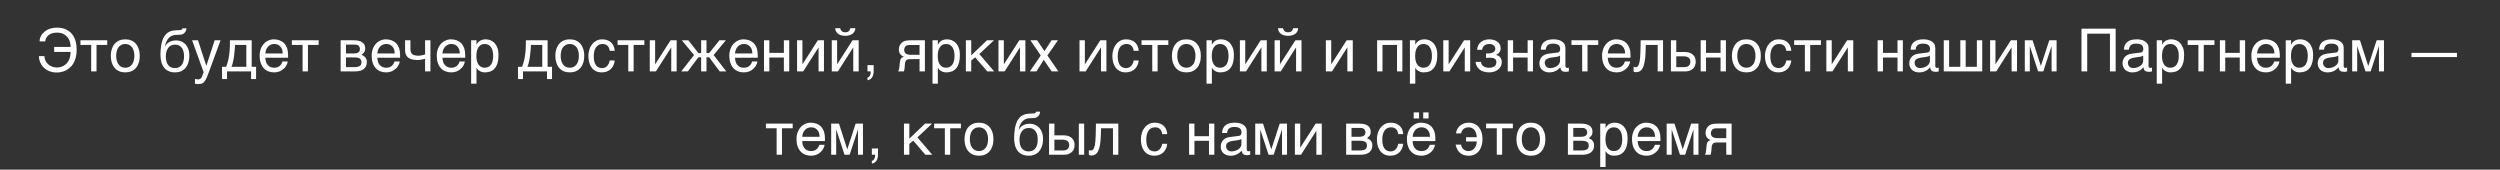 <?xml version="1.0" encoding="UTF-8"?> <svg xmlns="http://www.w3.org/2000/svg" width="840" height="57" viewBox="0 0 840 57" fill="none"><rect x="0" y="0" width="840" height="57" fill="#333333" stroke="none"/><path d="M23.72 15.76C23.74 15.16 23.64 14.56 23.46 13.98C23.3 13.4 23.02 12.9 22.64 12.44C22.26 12 21.78 11.64 21.22 11.36C20.62 11.1 19.94 10.96 19.12 10.96C18.64 10.96 18.16 11.02 17.72 11.12C17.26 11.24 16.86 11.42 16.52 11.66C16.16 11.9 15.86 12.2 15.62 12.58C15.4 12.94 15.24 13.38 15.18 13.9H13.3C13.3 13.56 13.36 13.18 13.46 12.82C13.58 12.46 13.74 12.1 13.96 11.76C14.18 11.42 14.44 11.1 14.78 10.8C15.1 10.5 15.48 10.24 15.92 10C16.36 9.78 16.84 9.6 17.4 9.48C17.94 9.36 18.52 9.28 19.18 9.28C19.76 9.28 20.32 9.34 20.86 9.44C21.42 9.56 21.94 9.76 22.42 10C22.92 10.26 23.36 10.58 23.76 10.96C24.18 11.36 24.54 11.82 24.82 12.36C25.12 12.92 25.36 13.56 25.52 14.28C25.68 15 25.76 15.82 25.76 16.72C25.76 17.74 25.66 18.6 25.44 19.38C25.24 20.16 24.96 20.82 24.62 21.38C24.26 21.94 23.86 22.42 23.4 22.8C22.94 23.18 22.48 23.5 21.98 23.72C21.48 23.96 20.98 24.12 20.46 24.22C19.96 24.32 19.48 24.36 19.02 24.36C18.1 24.36 17.28 24.2 16.54 23.9C15.82 23.6 15.18 23.18 14.68 22.68C14.18 22.18 13.78 21.58 13.5 20.92C13.22 20.26 13.08 19.58 13.08 18.86H14.94C14.94 19.38 15.04 19.86 15.26 20.32C15.46 20.78 15.74 21.2 16.12 21.54C16.48 21.9 16.92 22.16 17.44 22.36C17.94 22.58 18.5 22.68 19.12 22.68C19.44 22.68 19.78 22.64 20.12 22.58C20.48 22.5 20.82 22.38 21.16 22.22C21.5 22.04 21.82 21.84 22.14 21.56C22.44 21.3 22.72 20.98 22.94 20.58C23.18 20.2 23.36 19.74 23.5 19.22C23.64 18.7 23.72 18.12 23.72 17.44H18.2V15.76H23.72ZM27.033 13.54H36.033V15.1H32.433V24H30.633V15.1H27.033V13.54ZM46.953 18.76C46.953 19.62 46.853 20.38 46.613 21.08C46.393 21.76 46.093 22.34 45.673 22.82C45.253 23.3 44.733 23.68 44.133 23.94C43.533 24.2 42.853 24.32 42.093 24.32C41.333 24.32 40.653 24.2 40.053 23.94C39.453 23.68 38.953 23.3 38.533 22.82C38.113 22.34 37.793 21.76 37.573 21.08C37.353 20.38 37.233 19.62 37.233 18.76C37.233 17.9 37.353 17.14 37.573 16.46C37.793 15.78 38.113 15.2 38.533 14.72C38.953 14.24 39.453 13.86 40.053 13.6C40.653 13.34 41.333 13.22 42.093 13.22C42.853 13.22 43.533 13.34 44.133 13.6C44.733 13.86 45.253 14.24 45.673 14.72C46.093 15.2 46.393 15.78 46.613 16.46C46.853 17.14 46.953 17.9 46.953 18.76ZM45.153 18.76C45.153 18.18 45.093 17.64 44.953 17.16C44.833 16.68 44.633 16.26 44.373 15.9C44.113 15.56 43.793 15.28 43.413 15.08C43.033 14.88 42.593 14.78 42.093 14.78C41.593 14.78 41.153 14.88 40.773 15.08C40.393 15.28 40.073 15.56 39.813 15.9C39.553 16.26 39.353 16.68 39.233 17.16C39.093 17.64 39.033 18.18 39.033 18.76C39.033 19.34 39.093 19.88 39.233 20.36C39.353 20.86 39.553 21.28 39.813 21.64C40.073 21.98 40.393 22.26 40.773 22.46C41.153 22.66 41.593 22.76 42.093 22.76C42.593 22.76 43.033 22.66 43.413 22.46C43.793 22.26 44.113 21.98 44.373 21.64C44.633 21.28 44.833 20.86 44.953 20.36C45.093 19.88 45.153 19.34 45.153 18.76ZM62.653 9.52C62.653 9.62 62.633 9.74 62.613 9.86C62.573 10.02 62.533 10.16 62.473 10.32C62.393 10.48 62.313 10.64 62.213 10.78C62.093 10.96 61.933 11.1 61.753 11.24C61.633 11.3 61.553 11.38 61.473 11.42C61.373 11.48 61.273 11.52 61.133 11.56C61.013 11.6 60.853 11.62 60.653 11.66C60.433 11.68 60.173 11.7 59.833 11.7L59.093 11.72C58.593 11.74 58.133 11.84 57.733 12.02C57.313 12.22 56.953 12.48 56.653 12.82C56.333 13.16 56.093 13.58 55.873 14.06C55.673 14.54 55.533 15.08 55.433 15.68C55.573 15.42 55.733 15.16 55.933 14.9C56.133 14.66 56.393 14.44 56.693 14.24C56.993 14.04 57.353 13.88 57.753 13.76C58.153 13.64 58.613 13.58 59.153 13.58C59.753 13.58 60.333 13.68 60.873 13.9C61.413 14.12 61.893 14.44 62.313 14.86C62.713 15.3 63.033 15.84 63.273 16.48C63.513 17.1 63.633 17.84 63.633 18.7C63.633 18.96 63.613 19.28 63.573 19.66C63.533 20.04 63.453 20.44 63.333 20.86C63.213 21.28 63.053 21.7 62.833 22.1C62.613 22.52 62.333 22.9 61.973 23.22C61.613 23.54 61.173 23.8 60.653 24.02C60.133 24.22 59.513 24.32 58.793 24.32C58.493 24.32 58.173 24.3 57.833 24.26C57.493 24.2 57.173 24.1 56.833 23.98C56.493 23.86 56.173 23.66 55.853 23.44C55.533 23.2 55.253 22.9 54.993 22.54C54.873 22.34 54.733 22.14 54.613 21.9C54.473 21.66 54.373 21.38 54.253 21.04C54.153 20.7 54.073 20.3 54.013 19.84C53.953 19.38 53.913 18.84 53.913 18.2C53.913 17.78 53.933 17.32 53.973 16.78C54.013 16.26 54.073 15.72 54.173 15.18C54.273 14.62 54.413 14.1 54.573 13.58C54.733 13.08 54.933 12.62 55.193 12.24C55.473 11.82 55.753 11.5 56.053 11.22C56.353 10.96 56.673 10.76 57.013 10.62C57.353 10.46 57.713 10.36 58.113 10.28C58.493 10.22 58.913 10.18 59.373 10.16L60.013 10.14C60.213 10.14 60.393 10.12 60.553 10.1C60.693 10.1 60.813 10.06 60.913 10.02C61.013 9.98 61.093 9.92 61.133 9.84C61.193 9.78 61.253 9.66 61.293 9.52H62.653ZM55.713 18.96C55.713 19.16 55.713 19.4 55.753 19.66C55.773 19.92 55.813 20.2 55.893 20.48C55.953 20.78 56.073 21.08 56.193 21.36C56.333 21.64 56.533 21.9 56.753 22.12C56.973 22.34 57.253 22.52 57.573 22.66C57.913 22.8 58.313 22.88 58.773 22.88C59.293 22.88 59.713 22.78 60.073 22.62C60.413 22.46 60.713 22.24 60.933 21.98C61.153 21.72 61.333 21.44 61.473 21.1C61.573 20.78 61.673 20.48 61.733 20.18C61.773 19.86 61.813 19.6 61.833 19.34V18.78C61.833 18.3 61.793 17.84 61.673 17.38C61.573 16.92 61.393 16.52 61.153 16.16C60.913 15.82 60.613 15.54 60.233 15.32C59.853 15.1 59.393 15 58.833 15C58.293 15 57.813 15.1 57.433 15.3C57.033 15.52 56.713 15.8 56.473 16.16C56.213 16.52 56.033 16.94 55.893 17.42C55.773 17.9 55.713 18.42 55.713 18.96ZM69.306 22.06H69.346L72.126 13.54H74.106L70.106 24.42C69.906 24.96 69.726 25.44 69.546 25.84C69.386 26.24 69.226 26.6 69.046 26.88C68.886 27.16 68.726 27.38 68.566 27.56C68.406 27.74 68.206 27.88 68.026 27.98C67.806 28.08 67.606 28.16 67.346 28.18C67.106 28.22 66.826 28.24 66.506 28.24C66.246 28.24 66.046 28.22 65.906 28.2C65.746 28.18 65.606 28.16 65.506 28.12V26.5C65.626 26.54 65.786 26.58 65.966 26.62C66.146 26.66 66.366 26.68 66.566 26.68C66.886 26.68 67.166 26.6 67.366 26.44C67.586 26.28 67.726 26.06 67.846 25.76L68.426 24.28L64.546 13.54H66.526L69.306 22.06ZM76.286 26.56H74.606V22.44H75.986C76.266 21.74 76.486 21.02 76.666 20.28C76.826 19.54 76.966 18.82 77.046 18.06C77.146 17.32 77.206 16.56 77.226 15.82C77.246 15.06 77.266 14.3 77.266 13.54H84.566V22.44H86.046V26.56H84.366V24H76.286V26.56ZM78.986 15.1C78.926 15.7 78.906 16.3 78.846 16.92C78.806 17.56 78.726 18.18 78.646 18.8C78.566 19.44 78.466 20.06 78.326 20.66C78.186 21.28 78.026 21.88 77.806 22.44H82.766V15.1H78.986ZM96.675 20.66C96.615 21.12 96.455 21.56 96.215 22C95.975 22.44 95.655 22.82 95.255 23.16C94.875 23.52 94.415 23.8 93.895 24C93.355 24.22 92.755 24.32 92.115 24.32C91.415 24.32 90.775 24.2 90.175 23.98C89.575 23.74 89.055 23.4 88.635 22.92C88.195 22.46 87.855 21.88 87.615 21.18C87.355 20.48 87.235 19.64 87.235 18.7C87.235 18.06 87.295 17.48 87.455 16.96C87.595 16.44 87.775 15.98 88.015 15.58C88.255 15.18 88.535 14.82 88.835 14.52C89.155 14.22 89.475 13.98 89.835 13.78C90.175 13.6 90.535 13.46 90.895 13.36C91.255 13.26 91.615 13.22 91.955 13.22C92.675 13.22 93.315 13.32 93.915 13.54C94.515 13.76 95.015 14.08 95.455 14.52C95.875 14.96 96.195 15.52 96.455 16.16C96.675 16.84 96.795 17.62 96.795 18.5V19.4H89.155C89.155 19.9 89.235 20.36 89.375 20.78C89.495 21.2 89.695 21.54 89.955 21.84C90.195 22.14 90.515 22.36 90.875 22.52C91.235 22.68 91.635 22.76 92.095 22.76C92.555 22.76 92.955 22.7 93.275 22.56C93.595 22.44 93.855 22.28 94.075 22.06C94.295 21.86 94.455 21.64 94.595 21.4C94.735 21.14 94.835 20.9 94.935 20.66H96.675ZM94.995 17.96C94.975 17.46 94.895 17 94.775 16.6C94.615 16.2 94.415 15.88 94.175 15.6C93.935 15.34 93.615 15.14 93.275 14.98C92.915 14.84 92.535 14.78 92.095 14.78C91.695 14.78 91.315 14.86 90.975 15.02C90.615 15.18 90.315 15.4 90.055 15.68C89.795 15.96 89.595 16.3 89.435 16.68C89.275 17.08 89.175 17.5 89.155 17.96H94.995ZM98.068 13.54H107.068V15.1H103.468V24H101.668V15.1H98.068V13.54ZM118.915 13.54C120.195 13.54 121.135 13.78 121.775 14.26C122.415 14.74 122.715 15.42 122.715 16.32C122.715 16.8 122.615 17.22 122.375 17.54C122.135 17.88 121.835 18.16 121.455 18.42C121.995 18.62 122.435 18.94 122.755 19.32C123.095 19.72 123.255 20.22 123.255 20.84C123.255 21.32 123.175 21.76 123.015 22.16C122.835 22.54 122.595 22.88 122.275 23.16C121.935 23.42 121.515 23.62 121.015 23.78C120.495 23.92 119.875 24 119.195 24H114.455V13.54H118.915ZM118.975 17.96C119.575 17.96 120.055 17.84 120.395 17.6C120.755 17.36 120.935 16.98 120.935 16.48C120.935 16.2 120.875 15.96 120.775 15.76C120.675 15.58 120.555 15.42 120.395 15.3C120.215 15.18 120.055 15.1 119.835 15.04C119.635 15 119.415 14.98 119.215 14.98H116.255V17.96H118.975ZM118.975 22.56C119.455 22.56 119.855 22.52 120.175 22.44C120.495 22.38 120.735 22.28 120.935 22.12C121.115 21.98 121.255 21.82 121.335 21.6C121.415 21.4 121.455 21.18 121.455 20.92C121.455 20.66 121.415 20.44 121.335 20.24C121.255 20.02 121.115 19.86 120.935 19.72C120.735 19.58 120.495 19.46 120.175 19.4C119.855 19.32 119.455 19.28 118.975 19.28H116.255V22.56H118.975ZM134.312 20.66C134.252 21.12 134.092 21.56 133.852 22C133.612 22.44 133.292 22.82 132.892 23.16C132.512 23.52 132.052 23.8 131.532 24C130.992 24.22 130.392 24.32 129.752 24.32C129.052 24.32 128.412 24.2 127.812 23.98C127.212 23.74 126.692 23.4 126.272 22.92C125.832 22.46 125.492 21.88 125.252 21.18C124.992 20.48 124.872 19.64 124.872 18.7C124.872 18.06 124.932 17.48 125.092 16.96C125.232 16.44 125.412 15.98 125.652 15.58C125.892 15.18 126.172 14.82 126.472 14.52C126.792 14.22 127.112 13.98 127.472 13.78C127.812 13.6 128.172 13.46 128.532 13.36C128.892 13.26 129.252 13.22 129.592 13.22C130.312 13.22 130.952 13.32 131.552 13.54C132.152 13.76 132.652 14.08 133.092 14.52C133.512 14.96 133.832 15.52 134.092 16.16C134.312 16.84 134.432 17.62 134.432 18.5V19.4H126.792C126.792 19.9 126.872 20.36 127.012 20.78C127.132 21.2 127.332 21.54 127.592 21.84C127.832 22.14 128.152 22.36 128.512 22.52C128.872 22.68 129.272 22.76 129.732 22.76C130.192 22.76 130.592 22.7 130.912 22.56C131.232 22.44 131.492 22.28 131.712 22.06C131.932 21.86 132.092 21.64 132.232 21.4C132.372 21.14 132.472 20.9 132.572 20.66H134.312ZM132.632 17.96C132.612 17.46 132.532 17 132.412 16.6C132.252 16.2 132.052 15.88 131.812 15.6C131.572 15.34 131.252 15.14 130.912 14.98C130.552 14.84 130.172 14.78 129.732 14.78C129.332 14.78 128.952 14.86 128.612 15.02C128.252 15.18 127.952 15.4 127.692 15.68C127.432 15.96 127.232 16.3 127.072 16.68C126.912 17.08 126.812 17.5 126.792 17.96H132.632ZM142.825 19.78C142.425 19.88 142.005 19.98 141.545 20.04C141.065 20.12 140.625 20.16 140.225 20.16C138.845 20.16 137.785 19.88 137.125 19.34C136.445 18.8 136.105 17.96 136.105 16.8V13.54H137.905V16.44C137.905 16.84 137.945 17.18 138.045 17.46C138.125 17.74 138.285 17.98 138.505 18.16C138.725 18.34 139.005 18.5 139.365 18.58C139.705 18.66 140.145 18.72 140.645 18.72C140.785 18.72 140.965 18.7 141.145 18.68C141.345 18.64 141.525 18.62 141.745 18.58C141.945 18.54 142.145 18.5 142.325 18.44C142.525 18.4 142.685 18.34 142.825 18.3V13.54H144.625V24H142.825V19.78ZM156.187 20.66C156.127 21.12 155.967 21.56 155.727 22C155.487 22.44 155.167 22.82 154.767 23.16C154.387 23.52 153.927 23.8 153.407 24C152.867 24.22 152.267 24.32 151.627 24.32C150.927 24.32 150.287 24.2 149.687 23.98C149.087 23.74 148.567 23.4 148.147 22.92C147.707 22.46 147.367 21.88 147.127 21.18C146.867 20.48 146.747 19.64 146.747 18.7C146.747 18.06 146.807 17.48 146.967 16.96C147.107 16.44 147.287 15.98 147.527 15.58C147.767 15.18 148.047 14.82 148.347 14.52C148.667 14.22 148.987 13.98 149.347 13.78C149.687 13.6 150.047 13.46 150.407 13.36C150.767 13.26 151.127 13.22 151.467 13.22C152.187 13.22 152.827 13.32 153.427 13.54C154.027 13.76 154.527 14.08 154.967 14.52C155.387 14.96 155.707 15.52 155.967 16.16C156.187 16.84 156.307 17.62 156.307 18.5V19.4H148.667C148.667 19.9 148.747 20.36 148.887 20.78C149.007 21.2 149.207 21.54 149.467 21.84C149.707 22.14 150.027 22.36 150.387 22.52C150.747 22.68 151.147 22.76 151.607 22.76C152.067 22.76 152.467 22.7 152.787 22.56C153.107 22.44 153.367 22.28 153.587 22.06C153.807 21.86 153.967 21.64 154.107 21.4C154.247 21.14 154.347 20.9 154.447 20.66H156.187ZM154.507 17.96C154.487 17.46 154.407 17 154.287 16.6C154.127 16.2 153.927 15.88 153.687 15.6C153.447 15.34 153.127 15.14 152.787 14.98C152.427 14.84 152.047 14.78 151.607 14.78C151.207 14.78 150.827 14.86 150.487 15.02C150.127 15.18 149.827 15.4 149.567 15.68C149.307 15.96 149.107 16.3 148.947 16.68C148.787 17.08 148.687 17.5 148.667 17.96H154.507ZM160.1 14.98H160.14C160.26 14.74 160.4 14.5 160.58 14.3C160.76 14.08 160.98 13.9 161.24 13.72C161.48 13.58 161.76 13.44 162.1 13.36C162.42 13.26 162.8 13.22 163.22 13.22C163.78 13.22 164.32 13.32 164.84 13.54C165.36 13.76 165.8 14.08 166.2 14.5C166.6 14.94 166.92 15.48 167.14 16.12C167.38 16.78 167.5 17.52 167.5 18.38C167.5 19.46 167.4 20.36 167.18 21.12C166.96 21.88 166.66 22.48 166.24 22.96C165.84 23.44 165.36 23.78 164.8 24C164.22 24.22 163.6 24.32 162.9 24.32C162.56 24.32 162.24 24.28 161.94 24.18C161.64 24.1 161.36 23.98 161.14 23.82C160.88 23.68 160.68 23.52 160.52 23.34C160.36 23.16 160.22 22.98 160.14 22.82H160.1V28.12H158.3V13.54H160.1V14.98ZM160.06 18.82C160.06 19.4 160.12 19.9 160.22 20.38C160.34 20.86 160.5 21.28 160.74 21.64C160.96 21.98 161.26 22.26 161.62 22.46C161.96 22.66 162.36 22.76 162.84 22.76C163.34 22.76 163.76 22.66 164.14 22.46C164.5 22.26 164.78 21.98 165.02 21.64C165.26 21.28 165.42 20.86 165.54 20.38C165.64 19.9 165.7 19.4 165.7 18.82C165.7 18.22 165.64 17.7 165.54 17.2C165.42 16.7 165.26 16.28 165.02 15.92C164.78 15.56 164.5 15.28 164.14 15.08C163.76 14.88 163.34 14.78 162.84 14.78C162.36 14.78 161.96 14.88 161.62 15.08C161.26 15.28 160.96 15.56 160.74 15.92C160.5 16.28 160.34 16.7 160.22 17.2C160.12 17.7 160.06 18.22 160.06 18.82ZM175.72 26.56H174.04V22.44H175.42C175.7 21.74 175.92 21.02 176.1 20.28C176.26 19.54 176.4 18.82 176.48 18.06C176.58 17.32 176.64 16.56 176.66 15.82C176.68 15.06 176.7 14.3 176.7 13.54H184V22.44H185.48V26.56H183.8V24H175.72V26.56ZM178.42 15.1C178.36 15.7 178.34 16.3 178.28 16.92C178.24 17.56 178.16 18.18 178.08 18.8C178 19.44 177.9 20.06 177.76 20.66C177.62 21.28 177.46 21.88 177.24 22.44H182.2V15.1H178.42ZM196.309 18.76C196.309 19.62 196.209 20.38 195.969 21.08C195.749 21.76 195.449 22.34 195.029 22.82C194.609 23.3 194.089 23.68 193.489 23.94C192.889 24.2 192.209 24.32 191.449 24.32C190.689 24.32 190.009 24.2 189.409 23.94C188.809 23.68 188.309 23.3 187.889 22.82C187.469 22.34 187.149 21.76 186.929 21.08C186.709 20.38 186.589 19.62 186.589 18.76C186.589 17.9 186.709 17.14 186.929 16.46C187.149 15.78 187.469 15.2 187.889 14.72C188.309 14.24 188.809 13.86 189.409 13.6C190.009 13.34 190.689 13.22 191.449 13.22C192.209 13.22 192.889 13.34 193.489 13.6C194.089 13.86 194.609 14.24 195.029 14.72C195.449 15.2 195.749 15.78 195.969 16.46C196.209 17.14 196.309 17.9 196.309 18.76ZM194.509 18.76C194.509 18.18 194.449 17.64 194.309 17.16C194.189 16.68 193.989 16.26 193.729 15.9C193.469 15.56 193.149 15.28 192.769 15.08C192.389 14.88 191.949 14.78 191.449 14.78C190.949 14.78 190.509 14.88 190.129 15.08C189.749 15.28 189.429 15.56 189.169 15.9C188.909 16.26 188.709 16.68 188.589 17.16C188.449 17.64 188.389 18.18 188.389 18.76C188.389 19.34 188.449 19.88 188.589 20.36C188.709 20.86 188.909 21.28 189.169 21.64C189.429 21.98 189.749 22.26 190.129 22.46C190.509 22.66 190.949 22.76 191.449 22.76C191.949 22.76 192.389 22.66 192.769 22.46C193.149 22.26 193.469 21.98 193.729 21.64C193.989 21.28 194.189 20.86 194.309 20.36C194.449 19.88 194.509 19.34 194.509 18.76ZM206.542 20.32C206.522 20.58 206.462 20.84 206.402 21.14C206.322 21.46 206.202 21.74 206.062 22.04C205.922 22.34 205.742 22.62 205.522 22.9C205.302 23.16 205.022 23.42 204.702 23.62C204.382 23.84 204.002 24 203.562 24.14C203.122 24.26 202.622 24.32 202.062 24.32C201.762 24.32 201.442 24.28 201.102 24.22C200.742 24.14 200.422 24 200.102 23.84C199.782 23.66 199.482 23.44 199.182 23.16C198.902 22.88 198.642 22.54 198.422 22.12C198.202 21.72 198.022 21.24 197.902 20.68C197.782 20.16 197.702 19.52 197.702 18.82C197.702 17.96 197.842 17.18 198.082 16.48C198.322 15.78 198.662 15.2 199.082 14.72C199.482 14.24 199.962 13.88 200.522 13.6C201.062 13.34 201.642 13.22 202.242 13.22C202.802 13.22 203.282 13.28 203.702 13.4C204.122 13.52 204.482 13.66 204.802 13.86C205.102 14.06 205.362 14.28 205.582 14.54C205.802 14.8 205.982 15.06 206.122 15.34C206.242 15.64 206.342 15.92 206.422 16.22C206.482 16.5 206.522 16.8 206.542 17.06H204.862C204.782 16.34 204.522 15.78 204.122 15.38C203.722 14.98 203.162 14.78 202.442 14.78C201.942 14.78 201.522 14.88 201.162 15.08C200.782 15.28 200.482 15.56 200.242 15.92C199.982 16.28 199.802 16.72 199.682 17.24C199.562 17.76 199.502 18.3 199.502 18.92C199.502 19.62 199.562 20.2 199.702 20.7C199.822 21.2 200.002 21.6 200.262 21.92C200.502 22.26 200.782 22.5 201.142 22.64C201.482 22.8 201.882 22.88 202.322 22.88C202.642 22.88 202.922 22.82 203.222 22.7C203.502 22.6 203.742 22.42 203.962 22.2C204.182 21.98 204.382 21.72 204.522 21.4C204.682 21.08 204.802 20.72 204.862 20.32H206.542ZM207.502 13.54H216.502V15.1H212.902V24H211.102V15.1H207.502V13.54ZM220.122 21.56H220.162L225.302 13.54H227.362V24H225.542V15.98H225.502L220.382 24H218.322V13.54H220.122V21.56ZM241.722 13.54H243.882L239.782 18.5L244.042 24H241.822L238.282 19.24H237.382V24H235.582V19.24H234.662L231.102 24H228.882L233.202 18.5L229.102 13.54H231.282L234.662 17.82H235.582V13.54H237.382V17.82H238.282L241.722 13.54ZM254.488 20.66C254.428 21.12 254.268 21.56 254.028 22C253.788 22.44 253.468 22.82 253.068 23.16C252.688 23.52 252.228 23.8 251.708 24C251.168 24.22 250.568 24.32 249.928 24.32C249.228 24.32 248.588 24.2 247.988 23.98C247.388 23.74 246.868 23.4 246.448 22.92C246.008 22.46 245.668 21.88 245.428 21.18C245.168 20.48 245.048 19.64 245.048 18.7C245.048 18.06 245.108 17.48 245.268 16.96C245.408 16.44 245.588 15.98 245.828 15.58C246.068 15.18 246.348 14.82 246.648 14.52C246.968 14.22 247.288 13.98 247.648 13.78C247.988 13.6 248.348 13.46 248.708 13.36C249.068 13.26 249.428 13.22 249.768 13.22C250.488 13.22 251.128 13.32 251.728 13.54C252.328 13.76 252.828 14.08 253.268 14.52C253.688 14.96 254.008 15.52 254.268 16.16C254.488 16.84 254.608 17.62 254.608 18.5V19.4H246.968C246.968 19.9 247.048 20.36 247.188 20.78C247.308 21.2 247.508 21.54 247.768 21.84C248.008 22.14 248.328 22.36 248.688 22.52C249.048 22.68 249.448 22.76 249.908 22.76C250.368 22.76 250.768 22.7 251.088 22.56C251.408 22.44 251.668 22.28 251.888 22.06C252.108 21.86 252.268 21.64 252.408 21.4C252.548 21.14 252.648 20.9 252.748 20.66H254.488ZM252.808 17.96C252.788 17.46 252.708 17 252.588 16.6C252.428 16.2 252.228 15.88 251.988 15.6C251.748 15.34 251.428 15.14 251.088 14.98C250.728 14.84 250.348 14.78 249.908 14.78C249.508 14.78 249.128 14.86 248.788 15.02C248.428 15.18 248.128 15.4 247.868 15.68C247.608 15.96 247.408 16.3 247.248 16.68C247.088 17.08 246.988 17.5 246.968 17.96H252.808ZM258.501 17.76H263.381V13.54H265.181V24H263.381V19.32H258.501V24H256.701V13.54H258.501V17.76ZM269.614 21.56H269.654L274.794 13.54H276.854V24H275.034V15.98H274.994L269.874 24H267.814V13.54H269.614V21.56ZM282.294 9.48C282.374 9.9 282.554 10.22 282.814 10.46C283.094 10.7 283.494 10.84 283.994 10.84C284.534 10.84 284.934 10.72 285.194 10.48C285.454 10.24 285.634 9.9 285.714 9.48H287.374C287.374 9.86 287.294 10.22 287.134 10.54C286.954 10.86 286.734 11.12 286.454 11.34C286.134 11.56 285.794 11.74 285.374 11.86C284.954 11.98 284.494 12.04 283.994 12.04C283.514 12.04 283.054 11.98 282.634 11.86C282.234 11.74 281.874 11.58 281.574 11.36C281.294 11.12 281.074 10.86 280.894 10.54C280.734 10.24 280.654 9.88 280.634 9.48H282.294ZM281.274 21.56H281.314L286.454 13.54H288.514V24H286.694V15.98H286.654L281.534 24H279.474V13.54H281.274V21.56ZM291.474 26.04C291.914 25.96 292.234 25.66 292.414 25.1C292.514 24.8 292.574 24.52 292.574 24.24V24.12C292.554 24.08 292.554 24.04 292.534 24H291.474V21.88H293.554V23.84C293.554 24.62 293.414 25.3 293.094 25.88C292.774 26.48 292.254 26.84 291.474 26.96V26.04ZM308.967 19.86H306.647C306.227 19.86 305.867 19.86 305.567 19.88C305.247 19.9 304.987 19.96 304.767 20.06C304.567 20.18 304.387 20.32 304.287 20.56C304.147 20.78 304.067 21.08 304.047 21.5L303.967 22.62C303.947 22.66 303.947 22.72 303.947 22.82C303.927 22.92 303.927 23.04 303.907 23.16C303.887 23.3 303.867 23.44 303.827 23.58C303.807 23.74 303.767 23.88 303.707 24H301.727C301.787 23.94 301.807 23.88 301.867 23.82C301.907 23.76 301.947 23.66 301.987 23.56C302.027 23.46 302.067 23.3 302.107 23.14C302.147 22.96 302.187 22.74 302.207 22.46L302.327 21.12C302.367 20.76 302.407 20.48 302.467 20.26C302.527 20.04 302.607 19.84 302.707 19.7C302.807 19.56 302.927 19.44 303.087 19.34C303.267 19.26 303.467 19.16 303.707 19.06C302.587 18.66 302.027 17.82 302.027 16.58C302.027 16.26 302.067 15.98 302.147 15.7C302.227 15.44 302.327 15.22 302.467 15C302.587 14.8 302.727 14.62 302.887 14.44C303.047 14.3 303.207 14.16 303.367 14.06C303.567 13.94 303.787 13.82 304.027 13.76C304.287 13.68 304.527 13.64 304.767 13.6C305.007 13.58 305.247 13.56 305.487 13.56C305.707 13.54 305.927 13.54 306.127 13.54H310.767V24H308.967V19.86ZM305.627 15.12C305.467 15.14 305.307 15.14 305.187 15.16C305.067 15.16 304.947 15.2 304.827 15.22C304.727 15.26 304.627 15.3 304.507 15.36C304.287 15.48 304.107 15.68 303.987 15.94C303.867 16.18 303.807 16.46 303.807 16.74C303.807 17.02 303.847 17.26 303.927 17.44C304.027 17.64 304.127 17.8 304.287 17.92C304.407 18.06 304.567 18.14 304.747 18.2C304.907 18.28 305.087 18.32 305.267 18.36L305.787 18.42C305.947 18.42 306.107 18.42 306.227 18.42H308.967V15.12H305.627ZM315.12 14.98H315.16C315.28 14.74 315.42 14.5 315.6 14.3C315.78 14.08 316 13.9 316.26 13.72C316.5 13.58 316.78 13.44 317.12 13.36C317.44 13.26 317.82 13.22 318.24 13.22C318.8 13.22 319.34 13.32 319.86 13.54C320.38 13.76 320.82 14.08 321.22 14.5C321.62 14.94 321.94 15.48 322.16 16.12C322.4 16.78 322.52 17.52 322.52 18.38C322.52 19.46 322.42 20.36 322.2 21.12C321.98 21.88 321.68 22.48 321.26 22.96C320.86 23.44 320.38 23.78 319.82 24C319.24 24.22 318.62 24.32 317.92 24.32C317.58 24.32 317.26 24.28 316.96 24.18C316.66 24.1 316.38 23.98 316.16 23.82C315.9 23.68 315.7 23.52 315.54 23.34C315.38 23.16 315.24 22.98 315.16 22.82H315.12V28.12H313.32V13.54H315.12V14.98ZM315.08 18.82C315.08 19.4 315.14 19.9 315.24 20.38C315.36 20.86 315.52 21.28 315.76 21.64C315.98 21.98 316.28 22.26 316.64 22.46C316.98 22.66 317.38 22.76 317.86 22.76C318.36 22.76 318.78 22.66 319.16 22.46C319.52 22.26 319.8 21.98 320.04 21.64C320.28 21.28 320.44 20.86 320.56 20.38C320.66 19.9 320.72 19.4 320.72 18.82C320.72 18.22 320.66 17.7 320.56 17.2C320.44 16.7 320.28 16.28 320.04 15.92C319.8 15.56 319.52 15.28 319.16 15.08C318.78 14.88 318.36 14.78 317.86 14.78C317.38 14.78 316.98 14.88 316.64 15.08C316.28 15.28 315.98 15.56 315.76 15.92C315.52 16.28 315.36 16.7 315.24 17.2C315.14 17.7 315.08 18.22 315.08 18.82ZM326.333 18.6L331.613 13.54H333.973L329.053 18.16L334.053 24H331.733L327.653 19.26L326.333 20.36V24H324.533V13.54H326.333V18.6ZM337.29 21.56H337.33L342.47 13.54H344.53V24H342.71V15.98H342.67L337.55 24H335.49V13.54H337.29V21.56ZM346.03 24L349.69 18.64L346.21 13.54H348.47L350.95 17.18L353.31 13.54H355.47L351.93 18.64L355.63 24H353.37L350.71 20.1L348.25 24H346.03ZM364.516 21.56H364.556L369.696 13.54H371.756V24H369.936V15.98H369.896L364.776 24H362.716V13.54H364.516V21.56ZM382.597 20.32C382.577 20.58 382.517 20.84 382.457 21.14C382.377 21.46 382.257 21.74 382.117 22.04C381.977 22.34 381.797 22.62 381.577 22.9C381.357 23.16 381.077 23.42 380.757 23.62C380.437 23.84 380.057 24 379.617 24.14C379.177 24.26 378.677 24.32 378.117 24.32C377.817 24.32 377.497 24.28 377.157 24.22C376.797 24.14 376.477 24 376.157 23.84C375.837 23.66 375.537 23.44 375.237 23.16C374.957 22.88 374.697 22.54 374.477 22.12C374.257 21.72 374.077 21.24 373.957 20.68C373.837 20.16 373.757 19.52 373.757 18.82C373.757 17.96 373.897 17.18 374.137 16.48C374.377 15.78 374.717 15.2 375.137 14.72C375.537 14.24 376.017 13.88 376.577 13.6C377.117 13.34 377.697 13.22 378.297 13.22C378.857 13.22 379.337 13.28 379.757 13.4C380.177 13.52 380.537 13.66 380.857 13.86C381.157 14.06 381.417 14.28 381.637 14.54C381.857 14.8 382.037 15.06 382.177 15.34C382.297 15.64 382.397 15.92 382.477 16.22C382.537 16.5 382.577 16.8 382.597 17.06H380.917C380.837 16.34 380.577 15.78 380.177 15.38C379.777 14.98 379.217 14.78 378.497 14.78C377.997 14.78 377.577 14.88 377.217 15.08C376.837 15.28 376.537 15.56 376.297 15.92C376.037 16.28 375.857 16.72 375.737 17.24C375.617 17.76 375.557 18.3 375.557 18.92C375.557 19.62 375.617 20.2 375.757 20.7C375.877 21.2 376.057 21.6 376.317 21.92C376.557 22.26 376.837 22.5 377.197 22.64C377.537 22.8 377.937 22.88 378.377 22.88C378.697 22.88 378.977 22.82 379.277 22.7C379.557 22.6 379.797 22.42 380.017 22.2C380.237 21.98 380.437 21.72 380.577 21.4C380.737 21.08 380.857 20.72 380.917 20.32H382.597ZM383.557 13.54H392.557V15.1H388.957V24H387.157V15.1H383.557V13.54ZM403.477 18.76C403.477 19.62 403.377 20.38 403.137 21.08C402.917 21.76 402.617 22.34 402.197 22.82C401.777 23.3 401.257 23.68 400.657 23.94C400.057 24.2 399.377 24.32 398.617 24.32C397.857 24.32 397.177 24.2 396.577 23.94C395.977 23.68 395.477 23.3 395.057 22.82C394.637 22.34 394.317 21.76 394.097 21.08C393.877 20.38 393.757 19.62 393.757 18.76C393.757 17.9 393.877 17.14 394.097 16.46C394.317 15.78 394.637 15.2 395.057 14.72C395.477 14.24 395.977 13.86 396.577 13.6C397.177 13.34 397.857 13.22 398.617 13.22C399.377 13.22 400.057 13.34 400.657 13.6C401.257 13.86 401.777 14.24 402.197 14.72C402.617 15.2 402.917 15.78 403.137 16.46C403.377 17.14 403.477 17.9 403.477 18.76ZM401.677 18.76C401.677 18.18 401.617 17.64 401.477 17.16C401.357 16.68 401.157 16.26 400.897 15.9C400.637 15.56 400.317 15.28 399.937 15.08C399.557 14.88 399.117 14.78 398.617 14.78C398.117 14.78 397.677 14.88 397.297 15.08C396.917 15.28 396.597 15.56 396.337 15.9C396.077 16.26 395.877 16.68 395.757 17.16C395.617 17.64 395.557 18.18 395.557 18.76C395.557 19.34 395.617 19.88 395.757 20.36C395.877 20.86 396.077 21.28 396.337 21.64C396.597 21.98 396.917 22.26 397.297 22.46C397.677 22.66 398.117 22.76 398.617 22.76C399.117 22.76 399.557 22.66 399.937 22.46C400.317 22.26 400.637 21.98 400.897 21.64C401.157 21.28 401.357 20.86 401.477 20.36C401.617 19.88 401.677 19.34 401.677 18.76ZM407.19 14.98H407.23C407.35 14.74 407.49 14.5 407.67 14.3C407.85 14.08 408.07 13.9 408.33 13.72C408.57 13.58 408.85 13.44 409.19 13.36C409.51 13.26 409.89 13.22 410.31 13.22C410.87 13.22 411.41 13.32 411.93 13.54C412.45 13.76 412.89 14.08 413.29 14.5C413.69 14.94 414.01 15.48 414.23 16.12C414.47 16.78 414.59 17.52 414.59 18.38C414.59 19.46 414.49 20.36 414.27 21.12C414.05 21.88 413.75 22.48 413.33 22.96C412.93 23.44 412.45 23.78 411.89 24C411.31 24.22 410.69 24.32 409.99 24.32C409.65 24.32 409.33 24.28 409.03 24.18C408.73 24.1 408.45 23.98 408.23 23.82C407.97 23.68 407.77 23.52 407.61 23.34C407.45 23.16 407.31 22.98 407.23 22.82H407.19V28.12H405.39V13.54H407.19V14.98ZM407.15 18.82C407.15 19.4 407.21 19.9 407.31 20.38C407.43 20.86 407.59 21.28 407.83 21.64C408.05 21.98 408.35 22.26 408.71 22.46C409.05 22.66 409.45 22.76 409.93 22.76C410.43 22.76 410.85 22.66 411.23 22.46C411.59 22.26 411.87 21.98 412.11 21.64C412.35 21.28 412.51 20.86 412.63 20.38C412.73 19.9 412.79 19.4 412.79 18.82C412.79 18.22 412.73 17.7 412.63 17.2C412.51 16.7 412.35 16.28 412.11 15.92C411.87 15.56 411.59 15.28 411.23 15.08C410.85 14.88 410.43 14.78 409.93 14.78C409.45 14.78 409.05 14.88 408.71 15.08C408.35 15.28 408.05 15.56 407.83 15.92C407.59 16.28 407.43 16.7 407.31 17.2C407.21 17.7 407.15 18.22 407.15 18.82ZM418.403 21.56H418.443L423.583 13.54H425.643V24H423.823V15.98H423.783L418.663 24H416.603V13.54H418.403V21.56ZM431.083 9.48C431.163 9.9 431.343 10.22 431.603 10.46C431.883 10.7 432.283 10.84 432.783 10.84C433.323 10.84 433.723 10.72 433.983 10.48C434.243 10.24 434.423 9.9 434.503 9.48H436.163C436.163 9.86 436.083 10.22 435.923 10.54C435.743 10.86 435.523 11.12 435.243 11.34C434.923 11.56 434.583 11.74 434.163 11.86C433.743 11.98 433.283 12.04 432.783 12.04C432.303 12.04 431.843 11.98 431.423 11.86C431.023 11.74 430.663 11.58 430.363 11.36C430.083 11.12 429.863 10.86 429.683 10.54C429.523 10.24 429.443 9.88 429.423 9.48H431.083ZM430.063 21.56H430.103L435.243 13.54H437.303V24H435.483V15.98H435.443L430.323 24H428.263V13.54H430.063V21.56ZM447.29 21.56H447.33L452.47 13.54H454.53V24H452.71V15.98H452.67L447.55 24H445.49V13.54H447.29V21.56ZM464.516 24H462.716V13.54H471.196V24H469.396V15.1H464.516V24ZM475.53 14.98H475.57C475.69 14.74 475.83 14.5 476.01 14.3C476.19 14.08 476.41 13.9 476.67 13.72C476.91 13.58 477.19 13.44 477.53 13.36C477.85 13.26 478.23 13.22 478.65 13.22C479.21 13.22 479.75 13.32 480.27 13.54C480.79 13.76 481.23 14.08 481.63 14.5C482.03 14.94 482.35 15.48 482.57 16.12C482.81 16.78 482.93 17.52 482.93 18.38C482.93 19.46 482.83 20.36 482.61 21.12C482.39 21.88 482.09 22.48 481.67 22.96C481.27 23.44 480.79 23.78 480.23 24C479.65 24.22 479.03 24.32 478.33 24.32C477.99 24.32 477.67 24.28 477.37 24.18C477.07 24.1 476.79 23.98 476.57 23.82C476.31 23.68 476.11 23.52 475.95 23.34C475.79 23.16 475.65 22.98 475.57 22.82H475.53V28.12H473.73V13.54H475.53V14.98ZM475.49 18.82C475.49 19.4 475.55 19.9 475.65 20.38C475.77 20.86 475.93 21.28 476.17 21.64C476.39 21.98 476.69 22.26 477.05 22.46C477.39 22.66 477.79 22.76 478.27 22.76C478.77 22.76 479.19 22.66 479.57 22.46C479.93 22.26 480.21 21.98 480.45 21.64C480.69 21.28 480.85 20.86 480.97 20.38C481.07 19.9 481.13 19.4 481.13 18.82C481.13 18.22 481.07 17.7 480.97 17.2C480.85 16.7 480.69 16.28 480.45 15.92C480.21 15.56 479.93 15.28 479.57 15.08C479.19 14.88 478.77 14.78 478.27 14.78C477.79 14.78 477.39 14.88 477.05 15.08C476.69 15.28 476.39 15.56 476.17 15.92C475.93 16.28 475.77 16.7 475.65 17.2C475.55 17.7 475.49 18.22 475.49 18.82ZM486.743 21.56H486.783L491.923 13.54H493.983V24H492.163V15.98H492.123L487.003 24H484.943V13.54H486.743V21.56ZM500.223 17.96C500.463 17.96 500.703 17.92 500.963 17.86C501.223 17.8 501.463 17.72 501.683 17.58C501.903 17.46 502.063 17.3 502.223 17.1C502.363 16.9 502.423 16.64 502.423 16.36C502.423 16.16 502.383 15.96 502.303 15.76C502.203 15.58 502.063 15.4 501.903 15.26C501.723 15.1 501.523 15 501.243 14.9C500.983 14.82 500.683 14.78 500.343 14.78C500.163 14.78 499.943 14.82 499.703 14.86C499.443 14.9 499.203 15 498.983 15.14C498.723 15.28 498.523 15.48 498.343 15.74C498.163 16 498.023 16.34 497.983 16.74H496.303C496.343 16.28 496.443 15.86 496.583 15.5C496.723 15.16 496.903 14.84 497.123 14.58C497.343 14.32 497.583 14.1 497.843 13.94C498.123 13.76 498.403 13.62 498.683 13.52C498.983 13.4 499.263 13.34 499.563 13.28C499.863 13.24 500.143 13.22 500.403 13.22C500.863 13.22 501.323 13.28 501.783 13.4C502.243 13.52 502.663 13.7 503.023 13.94C503.383 14.18 503.663 14.5 503.883 14.86C504.103 15.24 504.223 15.66 504.223 16.16C504.223 16.5 504.163 16.76 504.083 17C504.003 17.26 503.883 17.46 503.723 17.66C503.583 17.84 503.423 17.98 503.223 18.12C503.043 18.24 502.863 18.34 502.703 18.44V18.48C502.883 18.52 503.083 18.58 503.303 18.68C503.523 18.78 503.723 18.92 503.923 19.1C504.103 19.3 504.263 19.54 504.403 19.82C504.523 20.12 504.583 20.46 504.583 20.88C504.583 21.48 504.443 21.98 504.203 22.4C503.963 22.84 503.623 23.18 503.223 23.48C502.823 23.76 502.363 23.98 501.863 24.12C501.343 24.26 500.843 24.32 500.323 24.32C499.663 24.32 499.063 24.24 498.523 24.06C497.983 23.9 497.523 23.66 497.123 23.34C496.743 23.04 496.423 22.66 496.203 22.22C495.963 21.78 495.823 21.3 495.783 20.78H497.583C497.643 21.16 497.743 21.48 497.923 21.74C498.103 21.98 498.303 22.2 498.563 22.34C498.803 22.48 499.083 22.6 499.383 22.66C499.683 22.74 499.983 22.76 500.303 22.76C501.123 22.76 501.743 22.6 502.163 22.26C502.583 21.92 502.783 21.48 502.783 20.92C502.783 20.68 502.743 20.46 502.683 20.28C502.603 20.1 502.463 19.92 502.303 19.8C502.123 19.66 501.883 19.56 501.603 19.48C501.303 19.42 500.943 19.4 500.523 19.4H500.243C500.123 19.4 500.023 19.4 499.903 19.42H499.583L499.303 19.46V17.96H500.223ZM508.403 17.76H513.283V13.54H515.083V24H513.283V19.32H508.403V24H506.603V13.54H508.403V17.76ZM517.696 16.68C517.716 16.04 517.836 15.5 518.056 15.06C518.276 14.62 518.576 14.26 518.956 14C519.336 13.72 519.776 13.52 520.296 13.4C520.816 13.28 521.376 13.22 521.996 13.22C522.496 13.22 522.996 13.26 523.476 13.38C523.956 13.48 524.376 13.64 524.736 13.88C525.116 14.1 525.416 14.42 525.636 14.78C525.876 15.14 525.976 15.6 525.976 16.12V22.2C525.976 22.36 526.016 22.52 526.116 22.64C526.196 22.76 526.356 22.82 526.556 22.82C526.636 22.82 526.736 22.8 526.836 22.78C526.936 22.78 527.036 22.76 527.136 22.74V23.98C526.996 24.02 526.836 24.06 526.696 24.08C526.556 24.12 526.376 24.14 526.176 24.14C525.856 24.14 525.596 24.1 525.376 24.06C525.136 24 524.956 23.92 524.796 23.8C524.656 23.68 524.536 23.52 524.436 23.32C524.356 23.14 524.316 22.9 524.276 22.62C524.056 22.86 523.816 23.08 523.576 23.28C523.336 23.5 523.056 23.68 522.736 23.82C522.436 23.98 522.096 24.1 521.716 24.2C521.336 24.28 520.916 24.32 520.436 24.32C520.036 24.32 519.656 24.26 519.276 24.12C518.896 24 518.536 23.8 518.236 23.56C517.936 23.3 517.696 22.98 517.516 22.6C517.316 22.24 517.236 21.8 517.236 21.3C517.236 20.76 517.316 20.3 517.516 19.9C517.696 19.5 517.936 19.18 518.216 18.92C518.516 18.64 518.856 18.46 519.236 18.3C519.616 18.16 519.996 18.08 520.376 18.02L523.316 17.66C523.596 17.64 523.816 17.52 523.976 17.34C524.136 17.14 524.216 16.86 524.216 16.44C524.216 15.8 524.016 15.36 523.596 15.08C523.176 14.8 522.596 14.66 521.816 14.66C521.016 14.66 520.436 14.84 520.036 15.16C519.656 15.5 519.416 16 519.376 16.68H517.696ZM524.176 18.68C524.036 18.78 523.856 18.86 523.656 18.94C523.436 19 523.196 19.06 522.956 19.1C522.696 19.16 522.416 19.2 522.136 19.22L521.276 19.34C520.956 19.4 520.656 19.44 520.376 19.54C520.116 19.62 519.876 19.74 519.676 19.86C519.456 20 519.316 20.18 519.196 20.36C519.096 20.56 519.036 20.78 519.036 21.04C519.036 21.34 519.076 21.6 519.176 21.84C519.276 22.06 519.396 22.26 519.576 22.4C519.736 22.56 519.936 22.68 520.156 22.76C520.396 22.84 520.656 22.88 520.936 22.88C521.116 22.88 521.316 22.86 521.536 22.8C521.776 22.76 521.996 22.72 522.236 22.62C522.496 22.54 522.716 22.42 522.956 22.3C523.176 22.16 523.396 22 523.576 21.82C523.756 21.62 523.896 21.42 524.016 21.16C524.116 20.92 524.176 20.66 524.176 20.36V18.68ZM528.01 13.54H537.01V15.1H533.41V24H531.61V15.1H528.01V13.54ZM547.73 20.66C547.67 21.12 547.51 21.56 547.27 22C547.03 22.44 546.71 22.82 546.31 23.16C545.93 23.52 545.47 23.8 544.95 24C544.41 24.22 543.81 24.32 543.17 24.32C542.47 24.32 541.83 24.2 541.23 23.98C540.63 23.74 540.11 23.4 539.69 22.92C539.25 22.46 538.91 21.88 538.67 21.18C538.41 20.48 538.29 19.64 538.29 18.7C538.29 18.06 538.35 17.48 538.51 16.96C538.65 16.44 538.83 15.98 539.07 15.58C539.31 15.18 539.59 14.82 539.89 14.52C540.21 14.22 540.53 13.98 540.89 13.78C541.23 13.6 541.59 13.46 541.95 13.36C542.31 13.26 542.67 13.22 543.01 13.22C543.73 13.22 544.37 13.32 544.97 13.54C545.57 13.76 546.07 14.08 546.51 14.52C546.93 14.96 547.25 15.52 547.51 16.16C547.73 16.84 547.85 17.62 547.85 18.5V19.4H540.21C540.21 19.9 540.29 20.36 540.43 20.78C540.55 21.2 540.75 21.54 541.01 21.84C541.25 22.14 541.57 22.36 541.93 22.52C542.29 22.68 542.69 22.76 543.15 22.76C543.61 22.76 544.01 22.7 544.33 22.56C544.65 22.44 544.91 22.28 545.13 22.06C545.35 21.86 545.51 21.64 545.65 21.4C545.79 21.14 545.89 20.9 545.99 20.66H547.73ZM546.05 17.96C546.03 17.46 545.95 17 545.83 16.6C545.67 16.2 545.47 15.88 545.23 15.6C544.99 15.34 544.67 15.14 544.33 14.98C543.97 14.84 543.59 14.78 543.15 14.78C542.75 14.78 542.37 14.86 542.03 15.02C541.67 15.18 541.37 15.4 541.11 15.68C540.85 15.96 540.65 16.3 540.49 16.68C540.33 17.08 540.23 17.5 540.21 17.96H546.05ZM552.903 17.62C552.863 18.88 552.763 19.94 552.603 20.78C552.443 21.64 552.243 22.32 551.963 22.84C551.703 23.36 551.363 23.72 550.983 23.94C550.603 24.14 550.163 24.26 549.663 24.26C549.483 24.26 549.323 24.22 549.203 24.18C549.063 24.12 548.963 24.06 548.883 24V22.42C549.143 22.52 549.363 22.56 549.563 22.56C549.703 22.56 549.843 22.54 549.963 22.5C550.083 22.44 550.203 22.36 550.323 22.24C550.423 22.1 550.543 21.92 550.643 21.68C550.723 21.44 550.823 21.12 550.903 20.74C550.963 20.36 551.043 19.9 551.083 19.36C551.123 18.8 551.163 18.16 551.183 17.4L551.263 13.54H558.783V24H556.983V15.1H552.983L552.903 17.62ZM563.227 17.48H566.127C566.707 17.48 567.207 17.56 567.647 17.7C568.107 17.86 568.487 18.08 568.807 18.36C569.107 18.64 569.347 18.98 569.527 19.38C569.687 19.78 569.767 20.24 569.767 20.74C569.767 21.24 569.687 21.7 569.527 22.1C569.347 22.5 569.107 22.84 568.807 23.12C568.487 23.4 568.107 23.62 567.647 23.78C567.207 23.92 566.707 24 566.127 24H561.427V13.54H563.227V17.48ZM565.767 22.56C566.087 22.56 566.367 22.54 566.647 22.46C566.907 22.4 567.147 22.3 567.347 22.14C567.547 22 567.687 21.82 567.807 21.58C567.907 21.36 567.967 21.08 567.967 20.74C567.967 20.42 567.907 20.14 567.807 19.9C567.687 19.68 567.527 19.48 567.327 19.34C567.127 19.2 566.867 19.08 566.587 19.02C566.287 18.96 565.967 18.92 565.607 18.92H563.227V22.56H565.767ZM573.227 17.76H578.107V13.54H579.907V24H578.107V19.32H573.227V24H571.427V13.54H573.227V17.76ZM591.641 18.76C591.641 19.62 591.541 20.38 591.301 21.08C591.081 21.76 590.781 22.34 590.361 22.82C589.941 23.3 589.421 23.68 588.821 23.94C588.221 24.2 587.541 24.32 586.781 24.32C586.021 24.32 585.341 24.2 584.741 23.94C584.141 23.68 583.641 23.3 583.221 22.82C582.801 22.34 582.481 21.76 582.261 21.08C582.041 20.38 581.921 19.62 581.921 18.76C581.921 17.9 582.041 17.14 582.261 16.46C582.481 15.78 582.801 15.2 583.221 14.72C583.641 14.24 584.141 13.86 584.741 13.6C585.341 13.34 586.021 13.22 586.781 13.22C587.541 13.22 588.221 13.34 588.821 13.6C589.421 13.86 589.941 14.24 590.361 14.72C590.781 15.2 591.081 15.78 591.301 16.46C591.541 17.14 591.641 17.9 591.641 18.76ZM589.841 18.76C589.841 18.18 589.781 17.64 589.641 17.16C589.521 16.68 589.321 16.26 589.061 15.9C588.801 15.56 588.481 15.28 588.101 15.08C587.721 14.88 587.281 14.78 586.781 14.78C586.281 14.78 585.841 14.88 585.461 15.08C585.081 15.28 584.761 15.56 584.501 15.9C584.241 16.26 584.041 16.68 583.921 17.16C583.781 17.64 583.721 18.18 583.721 18.76C583.721 19.34 583.781 19.88 583.921 20.36C584.041 20.86 584.241 21.28 584.501 21.64C584.761 21.98 585.081 22.26 585.461 22.46C585.841 22.66 586.281 22.76 586.781 22.76C587.281 22.76 587.721 22.66 588.101 22.46C588.481 22.26 588.801 21.98 589.061 21.64C589.321 21.28 589.521 20.86 589.641 20.36C589.781 19.88 589.841 19.34 589.841 18.76ZM601.874 20.32C601.854 20.58 601.794 20.84 601.734 21.14C601.654 21.46 601.534 21.74 601.394 22.04C601.254 22.34 601.074 22.62 600.854 22.9C600.634 23.16 600.354 23.42 600.034 23.62C599.714 23.84 599.334 24 598.894 24.14C598.454 24.26 597.954 24.32 597.394 24.32C597.094 24.32 596.774 24.28 596.434 24.22C596.074 24.14 595.754 24 595.434 23.84C595.114 23.66 594.814 23.44 594.514 23.16C594.234 22.88 593.974 22.54 593.754 22.12C593.534 21.72 593.354 21.24 593.234 20.68C593.114 20.16 593.034 19.52 593.034 18.82C593.034 17.96 593.174 17.18 593.414 16.48C593.654 15.78 593.994 15.2 594.414 14.72C594.814 14.24 595.294 13.88 595.854 13.6C596.394 13.34 596.974 13.22 597.574 13.22C598.134 13.22 598.614 13.28 599.034 13.4C599.454 13.52 599.814 13.66 600.134 13.86C600.434 14.06 600.694 14.28 600.914 14.54C601.134 14.8 601.314 15.06 601.454 15.34C601.574 15.64 601.674 15.92 601.754 16.22C601.814 16.5 601.854 16.8 601.874 17.06H600.194C600.114 16.34 599.854 15.78 599.454 15.38C599.054 14.98 598.494 14.78 597.774 14.78C597.274 14.78 596.854 14.88 596.494 15.08C596.114 15.28 595.814 15.56 595.574 15.92C595.314 16.28 595.134 16.72 595.014 17.24C594.894 17.76 594.834 18.3 594.834 18.92C594.834 19.62 594.894 20.2 595.034 20.7C595.154 21.2 595.334 21.6 595.594 21.92C595.834 22.26 596.114 22.5 596.474 22.64C596.814 22.8 597.214 22.88 597.654 22.88C597.974 22.88 598.254 22.82 598.554 22.7C598.834 22.6 599.074 22.42 599.294 22.2C599.514 21.98 599.714 21.72 599.854 21.4C600.014 21.08 600.134 20.72 600.194 20.32H601.874ZM602.834 13.54H611.834V15.1H608.234V24H606.434V15.1H602.834V13.54ZM615.454 21.56H615.494L620.634 13.54H622.694V24H620.874V15.98H620.834L615.714 24H613.654V13.54H615.454V21.56ZM632.681 17.76H637.561V13.54H639.361V24H637.561V19.32H632.681V24H630.881V13.54H632.681V17.76ZM641.974 16.68C641.994 16.04 642.114 15.5 642.334 15.06C642.554 14.62 642.854 14.26 643.234 14C643.614 13.72 644.054 13.52 644.574 13.4C645.094 13.28 645.654 13.22 646.274 13.22C646.774 13.22 647.274 13.26 647.754 13.38C648.234 13.48 648.654 13.64 649.014 13.88C649.394 14.1 649.694 14.42 649.914 14.78C650.154 15.14 650.254 15.6 650.254 16.12V22.2C650.254 22.36 650.294 22.52 650.394 22.64C650.474 22.76 650.634 22.82 650.834 22.82C650.914 22.82 651.014 22.8 651.114 22.78C651.214 22.78 651.314 22.76 651.414 22.74V23.98C651.274 24.02 651.114 24.06 650.974 24.08C650.834 24.12 650.654 24.14 650.454 24.14C650.134 24.14 649.874 24.1 649.654 24.06C649.414 24 649.234 23.92 649.074 23.8C648.934 23.68 648.814 23.52 648.714 23.32C648.634 23.14 648.594 22.9 648.554 22.62C648.334 22.86 648.094 23.08 647.854 23.28C647.614 23.5 647.334 23.68 647.014 23.82C646.714 23.98 646.374 24.1 645.994 24.2C645.614 24.28 645.194 24.32 644.714 24.32C644.314 24.32 643.934 24.26 643.554 24.12C643.174 24 642.814 23.8 642.514 23.56C642.214 23.3 641.974 22.98 641.794 22.6C641.594 22.24 641.514 21.8 641.514 21.3C641.514 20.76 641.594 20.3 641.794 19.9C641.974 19.5 642.214 19.18 642.494 18.92C642.794 18.64 643.134 18.46 643.514 18.3C643.894 18.16 644.274 18.08 644.654 18.02L647.594 17.66C647.874 17.64 648.094 17.52 648.254 17.34C648.414 17.14 648.494 16.86 648.494 16.44C648.494 15.8 648.294 15.36 647.874 15.08C647.454 14.8 646.874 14.66 646.094 14.66C645.294 14.66 644.714 14.84 644.314 15.16C643.934 15.5 643.694 16 643.654 16.68H641.974ZM648.454 18.68C648.314 18.78 648.134 18.86 647.934 18.94C647.714 19 647.474 19.06 647.234 19.1C646.974 19.16 646.694 19.2 646.414 19.22L645.554 19.34C645.234 19.4 644.934 19.44 644.654 19.54C644.394 19.62 644.154 19.74 643.954 19.86C643.734 20 643.594 20.18 643.474 20.36C643.374 20.56 643.314 20.78 643.314 21.04C643.314 21.34 643.354 21.6 643.454 21.84C643.554 22.06 643.674 22.26 643.854 22.4C644.014 22.56 644.214 22.68 644.434 22.76C644.674 22.84 644.934 22.88 645.214 22.88C645.394 22.88 645.594 22.86 645.814 22.8C646.054 22.76 646.274 22.72 646.514 22.62C646.774 22.54 646.994 22.42 647.234 22.3C647.454 22.16 647.674 22 647.854 21.82C648.034 21.62 648.174 21.42 648.294 21.16C648.394 20.92 648.454 20.66 648.454 20.36V18.68ZM654.907 22.44H658.667V13.54H660.467V22.44H664.227V13.54H666.027V24H653.107V13.54H654.907V22.44ZM670.474 21.56H670.514L675.654 13.54H677.714V24H675.894V15.98H675.854L670.734 24H668.674V13.54H670.474V21.56ZM685.714 22.12H685.754L688.554 13.54H691.014V24H689.334V15.58H689.294L686.534 24H684.814L682.054 15.58H682.014V24H680.334V13.54H682.954L685.714 22.12ZM710.86 24H708.94V11.32H701.3V24H699.38V9.64H710.86V24ZM713.634 16.68C713.654 16.04 713.774 15.5 713.994 15.06C714.214 14.62 714.514 14.26 714.894 14C715.274 13.72 715.714 13.52 716.234 13.4C716.754 13.28 717.314 13.22 717.934 13.22C718.434 13.22 718.934 13.26 719.414 13.38C719.894 13.48 720.314 13.64 720.674 13.88C721.054 14.1 721.354 14.42 721.574 14.78C721.814 15.14 721.914 15.6 721.914 16.12V22.2C721.914 22.36 721.954 22.52 722.054 22.64C722.134 22.76 722.294 22.82 722.494 22.82C722.574 22.82 722.674 22.8 722.774 22.78C722.874 22.78 722.974 22.76 723.074 22.74V23.98C722.934 24.02 722.774 24.06 722.634 24.08C722.494 24.12 722.314 24.14 722.114 24.14C721.794 24.14 721.534 24.1 721.314 24.06C721.074 24 720.894 23.92 720.734 23.8C720.594 23.68 720.474 23.52 720.374 23.32C720.294 23.14 720.254 22.9 720.214 22.62C719.994 22.86 719.754 23.08 719.514 23.28C719.274 23.5 718.994 23.68 718.674 23.82C718.374 23.98 718.034 24.1 717.654 24.2C717.274 24.28 716.854 24.32 716.374 24.32C715.974 24.32 715.594 24.26 715.214 24.12C714.834 24 714.474 23.8 714.174 23.56C713.874 23.3 713.634 22.98 713.454 22.6C713.254 22.24 713.174 21.8 713.174 21.3C713.174 20.76 713.254 20.3 713.454 19.9C713.634 19.5 713.874 19.18 714.154 18.92C714.454 18.64 714.794 18.46 715.174 18.3C715.554 18.16 715.934 18.08 716.314 18.02L719.254 17.66C719.534 17.64 719.754 17.52 719.914 17.34C720.074 17.14 720.154 16.86 720.154 16.44C720.154 15.8 719.954 15.36 719.534 15.08C719.114 14.8 718.534 14.66 717.754 14.66C716.954 14.66 716.374 14.84 715.974 15.16C715.594 15.5 715.354 16 715.314 16.68H713.634ZM720.114 18.68C719.974 18.78 719.794 18.86 719.594 18.94C719.374 19 719.134 19.06 718.894 19.1C718.634 19.16 718.354 19.2 718.074 19.22L717.214 19.34C716.894 19.4 716.594 19.44 716.314 19.54C716.054 19.62 715.814 19.74 715.614 19.86C715.394 20 715.254 20.18 715.134 20.36C715.034 20.56 714.974 20.78 714.974 21.04C714.974 21.34 715.014 21.6 715.114 21.84C715.214 22.06 715.334 22.26 715.514 22.4C715.674 22.56 715.874 22.68 716.094 22.76C716.334 22.84 716.594 22.88 716.874 22.88C717.054 22.88 717.254 22.86 717.474 22.8C717.714 22.76 717.934 22.72 718.174 22.62C718.434 22.54 718.654 22.42 718.894 22.3C719.114 22.16 719.334 22 719.514 21.82C719.694 21.62 719.834 21.42 719.954 21.16C720.054 20.92 720.114 20.66 720.114 20.36V18.68ZM726.467 14.98H726.507C726.627 14.74 726.767 14.5 726.947 14.3C727.127 14.08 727.347 13.9 727.607 13.72C727.847 13.58 728.127 13.44 728.467 13.36C728.787 13.26 729.167 13.22 729.587 13.22C730.147 13.22 730.687 13.32 731.207 13.54C731.727 13.76 732.167 14.08 732.567 14.5C732.967 14.94 733.287 15.48 733.507 16.12C733.747 16.78 733.867 17.52 733.867 18.38C733.867 19.46 733.767 20.36 733.547 21.12C733.327 21.88 733.027 22.48 732.607 22.96C732.207 23.44 731.727 23.78 731.167 24C730.587 24.22 729.967 24.32 729.267 24.32C728.927 24.32 728.607 24.28 728.307 24.18C728.007 24.1 727.727 23.98 727.507 23.82C727.247 23.68 727.047 23.52 726.887 23.34C726.727 23.16 726.587 22.98 726.507 22.82H726.467V28.12H724.667V13.54H726.467V14.98ZM726.427 18.82C726.427 19.4 726.487 19.9 726.587 20.38C726.707 20.86 726.867 21.28 727.107 21.64C727.327 21.98 727.627 22.26 727.987 22.46C728.327 22.66 728.727 22.76 729.207 22.76C729.707 22.76 730.127 22.66 730.507 22.46C730.867 22.26 731.147 21.98 731.387 21.64C731.627 21.28 731.787 20.86 731.907 20.38C732.007 19.9 732.067 19.4 732.067 18.82C732.067 18.22 732.007 17.7 731.907 17.2C731.787 16.7 731.627 16.28 731.387 15.92C731.147 15.56 730.867 15.28 730.507 15.08C730.127 14.88 729.707 14.78 729.207 14.78C728.727 14.78 728.327 14.88 727.987 15.08C727.627 15.28 727.327 15.56 727.107 15.92C726.867 16.28 726.707 16.7 726.587 17.2C726.487 17.7 726.427 18.22 726.427 18.82ZM735.061 13.54H744.061V15.1H740.461V24H738.661V15.1H735.061V13.54ZM747.681 17.76H752.561V13.54H754.361V24H752.561V19.32H747.681V24H745.881V13.54H747.681V17.76ZM765.894 20.66C765.834 21.12 765.674 21.56 765.434 22C765.194 22.44 764.874 22.82 764.474 23.16C764.094 23.52 763.634 23.8 763.114 24C762.574 24.22 761.974 24.32 761.334 24.32C760.634 24.32 759.994 24.2 759.394 23.98C758.794 23.74 758.274 23.4 757.854 22.92C757.414 22.46 757.074 21.88 756.834 21.18C756.574 20.48 756.454 19.64 756.454 18.7C756.454 18.06 756.514 17.48 756.674 16.96C756.814 16.44 756.994 15.98 757.234 15.58C757.474 15.18 757.754 14.82 758.054 14.52C758.374 14.22 758.694 13.98 759.054 13.78C759.394 13.6 759.754 13.46 760.114 13.36C760.474 13.26 760.834 13.22 761.174 13.22C761.894 13.22 762.534 13.32 763.134 13.54C763.734 13.76 764.234 14.08 764.674 14.52C765.094 14.96 765.414 15.52 765.674 16.16C765.894 16.84 766.014 17.62 766.014 18.5V19.4H758.374C758.374 19.9 758.454 20.36 758.594 20.78C758.714 21.2 758.914 21.54 759.174 21.84C759.414 22.14 759.734 22.36 760.094 22.52C760.454 22.68 760.854 22.76 761.314 22.76C761.774 22.76 762.174 22.7 762.494 22.56C762.814 22.44 763.074 22.28 763.294 22.06C763.514 21.86 763.674 21.64 763.814 21.4C763.954 21.14 764.054 20.9 764.154 20.66H765.894ZM764.214 17.96C764.194 17.46 764.114 17 763.994 16.6C763.834 16.2 763.634 15.88 763.394 15.6C763.154 15.34 762.834 15.14 762.494 14.98C762.134 14.84 761.754 14.78 761.314 14.78C760.914 14.78 760.534 14.86 760.194 15.02C759.834 15.18 759.534 15.4 759.274 15.68C759.014 15.96 758.814 16.3 758.654 16.68C758.494 17.08 758.394 17.5 758.374 17.96H764.214ZM769.807 14.98H769.847C769.967 14.74 770.107 14.5 770.287 14.3C770.467 14.08 770.687 13.9 770.947 13.72C771.187 13.58 771.467 13.44 771.807 13.36C772.127 13.26 772.507 13.22 772.927 13.22C773.487 13.22 774.027 13.32 774.547 13.54C775.067 13.76 775.507 14.08 775.907 14.5C776.307 14.94 776.627 15.48 776.847 16.12C777.087 16.78 777.207 17.52 777.207 18.38C777.207 19.46 777.107 20.36 776.887 21.12C776.667 21.88 776.367 22.48 775.947 22.96C775.547 23.44 775.067 23.78 774.507 24C773.927 24.22 773.307 24.32 772.607 24.32C772.267 24.32 771.947 24.28 771.647 24.18C771.347 24.1 771.067 23.98 770.847 23.82C770.587 23.68 770.387 23.52 770.227 23.34C770.067 23.16 769.927 22.98 769.847 22.82H769.807V28.12H768.007V13.54H769.807V14.98ZM769.767 18.82C769.767 19.4 769.827 19.9 769.927 20.38C770.047 20.86 770.207 21.28 770.447 21.64C770.667 21.98 770.967 22.26 771.327 22.46C771.667 22.66 772.067 22.76 772.547 22.76C773.047 22.76 773.467 22.66 773.847 22.46C774.207 22.26 774.487 21.98 774.727 21.64C774.967 21.28 775.127 20.86 775.247 20.38C775.347 19.9 775.407 19.4 775.407 18.82C775.407 18.22 775.347 17.7 775.247 17.2C775.127 16.7 774.967 16.28 774.727 15.92C774.487 15.56 774.207 15.28 773.847 15.08C773.467 14.88 773.047 14.78 772.547 14.78C772.067 14.78 771.667 14.88 771.327 15.08C770.967 15.28 770.667 15.56 770.447 15.92C770.207 16.28 770.047 16.7 769.927 17.2C769.827 17.7 769.767 18.22 769.767 18.82ZM779.2 16.68C779.22 16.04 779.34 15.5 779.56 15.06C779.78 14.62 780.08 14.26 780.46 14C780.84 13.72 781.28 13.52 781.8 13.4C782.32 13.28 782.88 13.22 783.5 13.22C784 13.22 784.5 13.26 784.98 13.38C785.46 13.48 785.88 13.64 786.24 13.88C786.62 14.1 786.92 14.42 787.14 14.78C787.38 15.14 787.48 15.6 787.48 16.12V22.2C787.48 22.36 787.52 22.52 787.62 22.64C787.7 22.76 787.86 22.82 788.06 22.82C788.14 22.82 788.24 22.8 788.34 22.78C788.44 22.78 788.54 22.76 788.64 22.74V23.98C788.5 24.02 788.34 24.06 788.2 24.08C788.06 24.12 787.88 24.14 787.68 24.14C787.36 24.14 787.1 24.1 786.88 24.06C786.64 24 786.46 23.92 786.3 23.8C786.16 23.68 786.04 23.52 785.94 23.32C785.86 23.14 785.82 22.9 785.78 22.62C785.56 22.86 785.32 23.08 785.08 23.28C784.84 23.5 784.56 23.68 784.24 23.82C783.94 23.98 783.6 24.1 783.22 24.2C782.84 24.28 782.42 24.32 781.94 24.32C781.54 24.32 781.16 24.26 780.78 24.12C780.4 24 780.04 23.8 779.74 23.56C779.44 23.3 779.2 22.98 779.02 22.6C778.82 22.24 778.74 21.8 778.74 21.3C778.74 20.76 778.82 20.3 779.02 19.9C779.2 19.5 779.44 19.18 779.72 18.92C780.02 18.64 780.36 18.46 780.74 18.3C781.12 18.16 781.5 18.08 781.88 18.02L784.82 17.66C785.1 17.64 785.32 17.52 785.48 17.34C785.64 17.14 785.72 16.86 785.72 16.44C785.72 15.8 785.52 15.36 785.1 15.08C784.68 14.8 784.1 14.66 783.32 14.66C782.52 14.66 781.94 14.84 781.54 15.16C781.16 15.5 780.92 16 780.88 16.68H779.2ZM785.68 18.68C785.54 18.78 785.36 18.86 785.16 18.94C784.94 19 784.7 19.06 784.46 19.1C784.2 19.16 783.92 19.2 783.64 19.22L782.78 19.34C782.46 19.4 782.16 19.44 781.88 19.54C781.62 19.62 781.38 19.74 781.18 19.86C780.96 20 780.82 20.18 780.7 20.36C780.6 20.56 780.54 20.78 780.54 21.04C780.54 21.34 780.58 21.6 780.68 21.84C780.78 22.06 780.9 22.26 781.08 22.4C781.24 22.56 781.44 22.68 781.66 22.76C781.9 22.84 782.16 22.88 782.44 22.88C782.62 22.88 782.82 22.86 783.04 22.8C783.28 22.76 783.5 22.72 783.74 22.62C784 22.54 784.22 22.42 784.46 22.3C784.68 22.16 784.9 22 785.08 21.82C785.26 21.62 785.4 21.42 785.52 21.16C785.62 20.92 785.68 20.66 785.68 20.36V18.68ZM795.714 22.12H795.754L798.554 13.54H801.014V24H799.334V15.58H799.294L796.534 24H794.814L792.054 15.58H792.014V24H790.334V13.54H792.954L795.714 22.12ZM825.54 19.18H810.26V17.76H825.54V19.18ZM257.346 41.54H266.346V43.1H262.746V52H260.946V43.1H257.346V41.54ZM277.066 48.66C277.006 49.12 276.846 49.56 276.606 50C276.366 50.44 276.046 50.82 275.646 51.16C275.266 51.52 274.806 51.8 274.286 52C273.746 52.22 273.146 52.32 272.506 52.32C271.806 52.32 271.166 52.2 270.566 51.98C269.966 51.74 269.446 51.4 269.026 50.92C268.586 50.46 268.246 49.88 268.006 49.18C267.746 48.48 267.626 47.64 267.626 46.7C267.626 46.06 267.686 45.48 267.846 44.96C267.986 44.44 268.166 43.98 268.406 43.58C268.646 43.18 268.926 42.82 269.226 42.52C269.546 42.22 269.866 41.98 270.226 41.78C270.566 41.6 270.926 41.46 271.286 41.36C271.646 41.26 272.006 41.22 272.346 41.22C273.066 41.22 273.706 41.32 274.306 41.54C274.906 41.76 275.406 42.08 275.846 42.52C276.266 42.96 276.586 43.52 276.846 44.16C277.066 44.84 277.186 45.62 277.186 46.5V47.4H269.546C269.546 47.9 269.626 48.36 269.766 48.78C269.886 49.2 270.086 49.54 270.346 49.84C270.586 50.14 270.906 50.36 271.266 50.52C271.626 50.68 272.026 50.76 272.486 50.76C272.946 50.76 273.346 50.7 273.666 50.56C273.986 50.44 274.246 50.28 274.466 50.06C274.686 49.86 274.846 49.64 274.986 49.4C275.126 49.14 275.226 48.9 275.326 48.66H277.066ZM275.386 45.96C275.366 45.46 275.286 45 275.166 44.6C275.006 44.2 274.806 43.88 274.566 43.6C274.326 43.34 274.006 43.14 273.666 42.98C273.306 42.84 272.926 42.78 272.486 42.78C272.086 42.78 271.706 42.86 271.366 43.02C271.006 43.18 270.706 43.4 270.446 43.68C270.186 43.96 269.986 44.3 269.826 44.68C269.666 45.08 269.566 45.5 269.546 45.96H275.386ZM284.659 50.12H284.699L287.499 41.54H289.959V52H288.279V43.58H288.239L285.479 52H283.759L280.999 43.58H280.959V52H279.279V41.54H281.899L284.659 50.12ZM292.939 54.04C293.379 53.96 293.699 53.66 293.879 53.1C293.979 52.8 294.039 52.52 294.039 52.24V52.12C294.019 52.08 294.019 52.04 293.999 52H292.939V49.88H295.019V51.84C295.019 52.62 294.879 53.3 294.559 53.88C294.239 54.48 293.719 54.84 292.939 54.96V54.04ZM305.532 46.6L310.812 41.54H313.172L308.252 46.16L313.252 52H310.932L306.852 47.26L305.532 48.36V52H303.732V41.54H305.532V46.6ZM313.869 41.54H322.869V43.1H319.269V52H317.469V43.1H313.869V41.54ZM333.789 46.76C333.789 47.62 333.689 48.38 333.449 49.08C333.229 49.76 332.929 50.34 332.509 50.82C332.089 51.3 331.569 51.68 330.969 51.94C330.369 52.2 329.689 52.32 328.929 52.32C328.169 52.32 327.489 52.2 326.889 51.94C326.289 51.68 325.789 51.3 325.369 50.82C324.949 50.34 324.629 49.76 324.409 49.08C324.189 48.38 324.069 47.62 324.069 46.76C324.069 45.9 324.189 45.14 324.409 44.46C324.629 43.78 324.949 43.2 325.369 42.72C325.789 42.24 326.289 41.86 326.889 41.6C327.489 41.34 328.169 41.22 328.929 41.22C329.689 41.22 330.369 41.34 330.969 41.6C331.569 41.86 332.089 42.24 332.509 42.72C332.929 43.2 333.229 43.78 333.449 44.46C333.689 45.14 333.789 45.9 333.789 46.76ZM331.989 46.76C331.989 46.18 331.929 45.64 331.789 45.16C331.669 44.68 331.469 44.26 331.209 43.9C330.949 43.56 330.629 43.28 330.249 43.08C329.869 42.88 329.429 42.78 328.929 42.78C328.429 42.78 327.989 42.88 327.609 43.08C327.229 43.28 326.909 43.56 326.649 43.9C326.389 44.26 326.189 44.68 326.069 45.16C325.929 45.64 325.869 46.18 325.869 46.76C325.869 47.34 325.929 47.88 326.069 48.36C326.189 48.86 326.389 49.28 326.649 49.64C326.909 49.98 327.229 50.26 327.609 50.46C327.989 50.66 328.429 50.76 328.929 50.76C329.429 50.76 329.869 50.66 330.249 50.46C330.629 50.26 330.949 49.98 331.209 49.64C331.469 49.28 331.669 48.86 331.789 48.36C331.929 47.88 331.989 47.34 331.989 46.76ZM349.489 37.52C349.489 37.62 349.469 37.74 349.449 37.86C349.409 38.02 349.369 38.16 349.309 38.32C349.229 38.48 349.149 38.64 349.049 38.78C348.929 38.96 348.769 39.1 348.589 39.24C348.469 39.3 348.389 39.38 348.309 39.42C348.209 39.48 348.109 39.52 347.969 39.56C347.849 39.6 347.689 39.62 347.489 39.66C347.269 39.68 347.009 39.7 346.669 39.7L345.929 39.72C345.429 39.74 344.969 39.84 344.569 40.02C344.149 40.22 343.789 40.48 343.489 40.82C343.169 41.16 342.929 41.58 342.709 42.06C342.509 42.54 342.369 43.08 342.269 43.68C342.409 43.42 342.569 43.16 342.769 42.9C342.969 42.66 343.229 42.44 343.529 42.24C343.829 42.04 344.189 41.88 344.589 41.76C344.989 41.64 345.449 41.58 345.989 41.58C346.589 41.58 347.169 41.68 347.709 41.9C348.249 42.12 348.729 42.44 349.149 42.86C349.549 43.3 349.869 43.84 350.109 44.48C350.349 45.1 350.469 45.84 350.469 46.7C350.469 46.96 350.449 47.28 350.409 47.66C350.369 48.04 350.289 48.44 350.169 48.86C350.049 49.28 349.889 49.7 349.669 50.1C349.449 50.52 349.169 50.9 348.809 51.22C348.449 51.54 348.009 51.8 347.489 52.02C346.969 52.22 346.349 52.32 345.629 52.32C345.329 52.32 345.009 52.3 344.669 52.26C344.329 52.2 344.009 52.1 343.669 51.98C343.329 51.86 343.009 51.66 342.689 51.44C342.369 51.2 342.089 50.9 341.829 50.54C341.709 50.34 341.569 50.14 341.449 49.9C341.309 49.66 341.209 49.38 341.089 49.04C340.989 48.7 340.909 48.3 340.849 47.84C340.789 47.38 340.749 46.84 340.749 46.2C340.749 45.78 340.769 45.32 340.809 44.78C340.849 44.26 340.909 43.72 341.009 43.18C341.109 42.62 341.249 42.1 341.409 41.58C341.569 41.08 341.769 40.62 342.029 40.24C342.309 39.82 342.589 39.5 342.889 39.22C343.189 38.96 343.509 38.76 343.849 38.62C344.189 38.46 344.549 38.36 344.949 38.28C345.329 38.22 345.749 38.18 346.209 38.16L346.849 38.14C347.049 38.14 347.229 38.12 347.389 38.1C347.529 38.1 347.649 38.06 347.749 38.02C347.849 37.98 347.929 37.92 347.969 37.84C348.029 37.78 348.089 37.66 348.129 37.52H349.489ZM342.549 46.96C342.549 47.16 342.549 47.4 342.589 47.66C342.609 47.92 342.649 48.2 342.729 48.48C342.789 48.78 342.909 49.08 343.029 49.36C343.169 49.64 343.369 49.9 343.589 50.12C343.809 50.34 344.089 50.52 344.409 50.66C344.749 50.8 345.149 50.88 345.609 50.88C346.129 50.88 346.549 50.78 346.909 50.62C347.249 50.46 347.549 50.24 347.769 49.98C347.989 49.72 348.169 49.44 348.309 49.1C348.409 48.78 348.509 48.48 348.569 48.18C348.609 47.86 348.649 47.6 348.669 47.34V46.78C348.669 46.3 348.629 45.84 348.509 45.38C348.409 44.92 348.229 44.52 347.989 44.16C347.749 43.82 347.449 43.54 347.069 43.32C346.689 43.1 346.229 43 345.669 43C345.129 43 344.649 43.1 344.269 43.3C343.869 43.52 343.549 43.8 343.309 44.16C343.049 44.52 342.869 44.94 342.729 45.42C342.609 45.9 342.549 46.42 342.549 46.96ZM354.282 45.48H357.422C357.982 45.48 358.502 45.56 358.962 45.7C359.402 45.86 359.782 46.08 360.102 46.36C360.402 46.64 360.662 46.98 360.822 47.38C360.982 47.78 361.062 48.24 361.062 48.74C361.062 49.24 360.982 49.7 360.822 50.1C360.662 50.5 360.402 50.84 360.102 51.12C359.782 51.4 359.402 51.62 358.962 51.78C358.502 51.92 357.982 52 357.422 52H352.482V41.54H354.282V45.48ZM364.282 52H362.482V41.54H364.282V52ZM357.062 50.56C357.382 50.56 357.662 50.54 357.942 50.46C358.202 50.4 358.442 50.3 358.642 50.14C358.822 50 358.982 49.82 359.082 49.58C359.202 49.36 359.262 49.08 359.262 48.74C359.262 48.42 359.202 48.14 359.082 47.9C358.982 47.68 358.822 47.48 358.622 47.34C358.402 47.2 358.162 47.08 357.862 47.02C357.582 46.96 357.262 46.92 356.902 46.92H354.282V50.56H357.062ZM369.876 45.62C369.836 46.88 369.736 47.94 369.576 48.78C369.416 49.64 369.216 50.32 368.936 50.84C368.676 51.36 368.336 51.72 367.956 51.94C367.576 52.14 367.136 52.26 366.636 52.26C366.456 52.26 366.296 52.22 366.176 52.18C366.036 52.12 365.936 52.06 365.856 52V50.42C366.116 50.52 366.336 50.56 366.536 50.56C366.676 50.56 366.816 50.54 366.936 50.5C367.056 50.44 367.176 50.36 367.296 50.24C367.396 50.1 367.516 49.92 367.616 49.68C367.696 49.44 367.796 49.12 367.876 48.74C367.936 48.36 368.016 47.9 368.056 47.36C368.096 46.8 368.136 46.16 368.156 45.4L368.236 41.54H375.756V52H373.956V43.1H369.956L369.876 45.62ZM392.186 48.32C392.166 48.58 392.106 48.84 392.046 49.14C391.966 49.46 391.846 49.74 391.706 50.04C391.566 50.34 391.386 50.62 391.166 50.9C390.946 51.16 390.666 51.42 390.346 51.62C390.026 51.84 389.646 52 389.206 52.14C388.766 52.26 388.266 52.32 387.706 52.32C387.406 52.32 387.086 52.28 386.746 52.22C386.386 52.14 386.066 52 385.746 51.84C385.426 51.66 385.126 51.44 384.826 51.16C384.546 50.88 384.286 50.54 384.066 50.12C383.846 49.72 383.666 49.24 383.546 48.68C383.426 48.16 383.346 47.52 383.346 46.82C383.346 45.96 383.486 45.18 383.726 44.48C383.966 43.78 384.306 43.2 384.726 42.72C385.126 42.24 385.606 41.88 386.166 41.6C386.706 41.34 387.286 41.22 387.886 41.22C388.446 41.22 388.926 41.28 389.346 41.4C389.766 41.52 390.126 41.66 390.446 41.86C390.746 42.06 391.006 42.28 391.226 42.54C391.446 42.8 391.626 43.06 391.766 43.34C391.886 43.64 391.986 43.92 392.066 44.22C392.126 44.5 392.166 44.8 392.186 45.06H390.506C390.426 44.34 390.166 43.78 389.766 43.38C389.366 42.98 388.806 42.78 388.086 42.78C387.586 42.78 387.166 42.88 386.806 43.08C386.426 43.28 386.126 43.56 385.886 43.92C385.626 44.28 385.446 44.72 385.326 45.24C385.206 45.76 385.146 46.3 385.146 46.92C385.146 47.62 385.206 48.2 385.346 48.7C385.466 49.2 385.646 49.6 385.906 49.92C386.146 50.26 386.426 50.5 386.786 50.64C387.126 50.8 387.526 50.88 387.966 50.88C388.286 50.88 388.566 50.82 388.866 50.7C389.146 50.6 389.386 50.42 389.606 50.2C389.826 49.98 390.026 49.72 390.166 49.4C390.326 49.08 390.446 48.72 390.506 48.32H392.186ZM401.333 45.76H406.213V41.54H408.013V52H406.213V47.32H401.333V52H399.533V41.54H401.333V45.76ZM410.626 44.68C410.646 44.04 410.766 43.5 410.986 43.06C411.206 42.62 411.506 42.26 411.886 42C412.266 41.72 412.706 41.52 413.226 41.4C413.746 41.28 414.306 41.22 414.926 41.22C415.426 41.22 415.926 41.26 416.406 41.38C416.886 41.48 417.306 41.64 417.666 41.88C418.046 42.1 418.346 42.42 418.566 42.78C418.806 43.14 418.906 43.6 418.906 44.12V50.2C418.906 50.36 418.946 50.52 419.046 50.64C419.126 50.76 419.286 50.82 419.486 50.82C419.566 50.82 419.666 50.8 419.766 50.78C419.866 50.78 419.966 50.76 420.066 50.74V51.98C419.926 52.02 419.766 52.06 419.626 52.08C419.486 52.12 419.306 52.14 419.106 52.14C418.786 52.14 418.526 52.1 418.306 52.06C418.066 52 417.886 51.92 417.726 51.8C417.586 51.68 417.466 51.52 417.366 51.32C417.286 51.14 417.246 50.9 417.206 50.62C416.986 50.86 416.746 51.08 416.506 51.28C416.266 51.5 415.986 51.68 415.666 51.82C415.366 51.98 415.026 52.1 414.646 52.2C414.266 52.28 413.846 52.32 413.366 52.32C412.966 52.32 412.586 52.26 412.206 52.12C411.826 52 411.466 51.8 411.166 51.56C410.866 51.3 410.626 50.98 410.446 50.6C410.246 50.24 410.166 49.8 410.166 49.3C410.166 48.76 410.246 48.3 410.446 47.9C410.626 47.5 410.866 47.18 411.146 46.92C411.446 46.64 411.786 46.46 412.166 46.3C412.546 46.16 412.926 46.08 413.306 46.02L416.246 45.66C416.526 45.64 416.746 45.52 416.906 45.34C417.066 45.14 417.146 44.86 417.146 44.44C417.146 43.8 416.946 43.36 416.526 43.08C416.106 42.8 415.526 42.66 414.746 42.66C413.946 42.66 413.366 42.84 412.966 43.16C412.586 43.5 412.346 44 412.306 44.68H410.626ZM417.106 46.68C416.966 46.78 416.786 46.86 416.586 46.94C416.366 47 416.126 47.06 415.886 47.1C415.626 47.16 415.346 47.2 415.066 47.22L414.206 47.34C413.886 47.4 413.586 47.44 413.306 47.54C413.046 47.62 412.806 47.74 412.606 47.86C412.386 48 412.246 48.18 412.126 48.36C412.026 48.56 411.966 48.78 411.966 49.04C411.966 49.34 412.006 49.6 412.106 49.84C412.206 50.06 412.326 50.26 412.506 50.4C412.666 50.56 412.866 50.68 413.086 50.76C413.326 50.84 413.586 50.88 413.866 50.88C414.046 50.88 414.246 50.86 414.466 50.8C414.706 50.76 414.926 50.72 415.166 50.62C415.426 50.54 415.646 50.42 415.886 50.3C416.106 50.16 416.326 50 416.506 49.82C416.686 49.62 416.826 49.42 416.946 49.16C417.046 48.92 417.106 48.66 417.106 48.36V46.68ZM427.139 50.12H427.179L429.979 41.54H432.439V52H430.759V43.58H430.719L427.959 52H426.239L423.479 43.58H423.439V52H421.759V41.54H424.379L427.139 50.12ZM436.88 49.56H436.92L442.06 41.54H444.12V52H442.3V43.98H442.26L437.14 52H435.08V41.54H436.88V49.56ZM456.766 41.54C458.046 41.54 458.986 41.78 459.626 42.26C460.266 42.74 460.566 43.42 460.566 44.32C460.566 44.8 460.466 45.22 460.226 45.54C459.986 45.88 459.686 46.16 459.306 46.42C459.846 46.62 460.286 46.94 460.606 47.32C460.946 47.72 461.106 48.22 461.106 48.84C461.106 49.32 461.026 49.76 460.866 50.16C460.686 50.54 460.446 50.88 460.126 51.16C459.786 51.42 459.366 51.62 458.866 51.78C458.346 51.92 457.726 52 457.046 52H452.306V41.54H456.766ZM456.826 45.96C457.426 45.96 457.906 45.84 458.246 45.6C458.606 45.36 458.786 44.98 458.786 44.48C458.786 44.2 458.726 43.96 458.626 43.76C458.526 43.58 458.406 43.42 458.246 43.3C458.066 43.18 457.906 43.1 457.686 43.04C457.486 43 457.266 42.98 457.066 42.98H454.106V45.96H456.826ZM456.826 50.56C457.306 50.56 457.706 50.52 458.026 50.44C458.346 50.38 458.586 50.28 458.786 50.12C458.966 49.98 459.106 49.82 459.186 49.6C459.266 49.4 459.306 49.18 459.306 48.92C459.306 48.66 459.266 48.44 459.186 48.24C459.106 48.02 458.966 47.86 458.786 47.72C458.586 47.58 458.346 47.46 458.026 47.4C457.706 47.32 457.306 47.28 456.826 47.28H454.106V50.56H456.826ZM471.483 48.32C471.463 48.58 471.403 48.84 471.343 49.14C471.263 49.46 471.143 49.74 471.003 50.04C470.863 50.34 470.683 50.62 470.463 50.9C470.243 51.16 469.963 51.42 469.643 51.62C469.323 51.84 468.943 52 468.503 52.14C468.063 52.26 467.563 52.32 467.003 52.32C466.703 52.32 466.383 52.28 466.043 52.22C465.683 52.14 465.363 52 465.043 51.84C464.723 51.66 464.423 51.44 464.123 51.16C463.843 50.88 463.583 50.54 463.363 50.12C463.143 49.72 462.963 49.24 462.843 48.68C462.723 48.16 462.643 47.52 462.643 46.82C462.643 45.96 462.783 45.18 463.023 44.48C463.263 43.78 463.603 43.2 464.023 42.72C464.423 42.24 464.903 41.88 465.463 41.6C466.003 41.34 466.583 41.22 467.183 41.22C467.743 41.22 468.223 41.28 468.643 41.4C469.063 41.52 469.423 41.66 469.743 41.86C470.043 42.06 470.303 42.28 470.523 42.54C470.743 42.8 470.923 43.06 471.063 43.34C471.183 43.64 471.283 43.92 471.363 44.22C471.423 44.5 471.463 44.8 471.483 45.06H469.803C469.723 44.34 469.463 43.78 469.063 43.38C468.663 42.98 468.103 42.78 467.383 42.78C466.883 42.78 466.463 42.88 466.103 43.08C465.723 43.28 465.423 43.56 465.183 43.92C464.923 44.28 464.743 44.72 464.623 45.24C464.503 45.76 464.443 46.3 464.443 46.92C464.443 47.62 464.503 48.2 464.643 48.7C464.763 49.2 464.943 49.6 465.203 49.92C465.443 50.26 465.723 50.5 466.083 50.64C466.423 50.8 466.823 50.88 467.263 50.88C467.583 50.88 467.863 50.82 468.163 50.7C468.443 50.6 468.683 50.42 468.903 50.2C469.123 49.98 469.323 49.72 469.463 49.4C469.623 49.08 469.743 48.72 469.803 48.32H471.483ZM476.803 39.8H475.003V37.76H476.803V39.8ZM480.003 39.8H478.203V37.76H480.003V39.8ZM482.163 48.66C482.103 49.12 481.943 49.56 481.703 50C481.463 50.44 481.143 50.82 480.743 51.16C480.363 51.52 479.903 51.8 479.383 52C478.843 52.22 478.243 52.32 477.603 52.32C476.903 52.32 476.263 52.2 475.663 51.98C475.063 51.74 474.543 51.4 474.123 50.92C473.683 50.46 473.343 49.88 473.103 49.18C472.843 48.48 472.723 47.64 472.723 46.7C472.723 46.06 472.783 45.48 472.943 44.96C473.083 44.44 473.263 43.98 473.503 43.58C473.743 43.18 474.023 42.82 474.323 42.52C474.643 42.22 474.963 41.98 475.323 41.78C475.663 41.6 476.023 41.46 476.383 41.36C476.743 41.26 477.103 41.22 477.443 41.22C478.163 41.22 478.803 41.32 479.403 41.54C480.003 41.76 480.503 42.08 480.943 42.52C481.363 42.96 481.683 43.52 481.943 44.16C482.163 44.84 482.283 45.62 482.283 46.5V47.4H474.643C474.643 47.9 474.723 48.36 474.863 48.78C474.983 49.2 475.183 49.54 475.443 49.84C475.683 50.14 476.003 50.36 476.363 50.52C476.723 50.68 477.123 50.76 477.583 50.76C478.043 50.76 478.443 50.7 478.763 50.56C479.083 50.44 479.343 50.28 479.563 50.06C479.783 49.86 479.943 49.64 480.083 49.4C480.223 49.14 480.323 48.9 480.423 48.66H482.163ZM480.483 45.96C480.463 45.46 480.383 45 480.263 44.6C480.103 44.2 479.903 43.88 479.663 43.6C479.423 43.34 479.103 43.14 478.763 42.98C478.403 42.84 478.023 42.78 477.583 42.78C477.183 42.78 476.803 42.86 476.463 43.02C476.103 43.18 475.803 43.4 475.543 43.68C475.283 43.96 475.083 44.3 474.923 44.68C474.763 45.08 474.663 45.5 474.643 45.96H480.483ZM496.203 46.1C496.123 45.04 495.863 44.22 495.383 43.66C494.923 43.08 494.263 42.78 493.423 42.78C493.023 42.78 492.683 42.84 492.403 42.96C492.103 43.08 491.863 43.24 491.663 43.42C491.463 43.6 491.303 43.82 491.183 44.08C491.063 44.32 490.983 44.56 490.923 44.82H489.203C489.283 44.2 489.463 43.66 489.743 43.2C490.023 42.76 490.363 42.38 490.763 42.08C491.143 41.78 491.583 41.58 492.043 41.42C492.523 41.28 492.983 41.22 493.463 41.22C494.203 41.22 494.863 41.36 495.443 41.62C496.023 41.9 496.523 42.28 496.923 42.76C497.303 43.26 497.603 43.84 497.803 44.5C498.023 45.18 498.123 45.92 498.123 46.74C498.123 47.56 498.023 48.32 497.803 49C497.603 49.68 497.303 50.28 496.923 50.76C496.523 51.26 496.023 51.64 495.443 51.92C494.863 52.18 494.203 52.32 493.463 52.32C492.903 52.32 492.403 52.24 491.923 52.1C491.443 51.96 491.023 51.72 490.643 51.42C490.263 51.12 489.943 50.72 489.683 50.24C489.423 49.78 489.203 49.22 489.083 48.58H490.923C490.943 48.9 491.043 49.2 491.163 49.46C491.303 49.72 491.483 49.96 491.703 50.14C491.923 50.34 492.183 50.48 492.463 50.6C492.763 50.7 493.063 50.76 493.403 50.76C493.883 50.76 494.283 50.66 494.643 50.46C494.983 50.26 495.283 50 495.503 49.7C495.723 49.38 495.903 49.04 496.023 48.66C496.123 48.26 496.183 47.9 496.203 47.54H492.603V46.1H496.203ZM499.318 41.54H508.318V43.1H504.718V52H502.918V43.1H499.318V41.54ZM519.238 46.76C519.238 47.62 519.138 48.38 518.898 49.08C518.678 49.76 518.378 50.34 517.958 50.82C517.538 51.3 517.018 51.68 516.418 51.94C515.818 52.2 515.138 52.32 514.378 52.32C513.618 52.32 512.938 52.2 512.338 51.94C511.738 51.68 511.238 51.3 510.818 50.82C510.398 50.34 510.078 49.76 509.858 49.08C509.638 48.38 509.518 47.62 509.518 46.76C509.518 45.9 509.638 45.14 509.858 44.46C510.078 43.78 510.398 43.2 510.818 42.72C511.238 42.24 511.738 41.86 512.338 41.6C512.938 41.34 513.618 41.22 514.378 41.22C515.138 41.22 515.818 41.34 516.418 41.6C517.018 41.86 517.538 42.24 517.958 42.72C518.378 43.2 518.678 43.78 518.898 44.46C519.138 45.14 519.238 45.9 519.238 46.76ZM517.438 46.76C517.438 46.18 517.378 45.64 517.238 45.16C517.118 44.68 516.918 44.26 516.658 43.9C516.398 43.56 516.078 43.28 515.698 43.08C515.318 42.88 514.878 42.78 514.378 42.78C513.878 42.78 513.438 42.88 513.058 43.08C512.678 43.28 512.358 43.56 512.098 43.9C511.838 44.26 511.638 44.68 511.518 45.16C511.378 45.64 511.318 46.18 511.318 46.76C511.318 47.34 511.378 47.88 511.518 48.36C511.638 48.86 511.838 49.28 512.098 49.64C512.358 49.98 512.678 50.26 513.058 50.46C513.438 50.66 513.878 50.76 514.378 50.76C514.878 50.76 515.318 50.66 515.698 50.46C516.078 50.26 516.398 49.98 516.658 49.64C516.918 49.28 517.118 48.86 517.238 48.36C517.378 47.88 517.438 47.34 517.438 46.76ZM531.278 41.54C532.558 41.54 533.498 41.78 534.138 42.26C534.778 42.74 535.078 43.42 535.078 44.32C535.078 44.8 534.978 45.22 534.738 45.54C534.498 45.88 534.198 46.16 533.818 46.42C534.358 46.62 534.798 46.94 535.118 47.32C535.458 47.72 535.618 48.22 535.618 48.84C535.618 49.32 535.538 49.76 535.378 50.16C535.198 50.54 534.958 50.88 534.638 51.16C534.298 51.42 533.878 51.62 533.378 51.78C532.858 51.92 532.238 52 531.558 52H526.818V41.54H531.278ZM531.338 45.96C531.938 45.96 532.418 45.84 532.758 45.6C533.118 45.36 533.298 44.98 533.298 44.48C533.298 44.2 533.238 43.96 533.138 43.76C533.038 43.58 532.918 43.42 532.758 43.3C532.578 43.18 532.418 43.1 532.198 43.04C531.998 43 531.778 42.98 531.578 42.98H528.618V45.96H531.338ZM531.338 50.56C531.818 50.56 532.218 50.52 532.538 50.44C532.858 50.38 533.098 50.28 533.298 50.12C533.478 49.98 533.618 49.82 533.698 49.6C533.778 49.4 533.818 49.18 533.818 48.92C533.818 48.66 533.778 48.44 533.698 48.24C533.618 48.02 533.478 47.86 533.298 47.72C533.098 47.58 532.858 47.46 532.538 47.4C532.218 47.32 531.818 47.28 531.338 47.28H528.618V50.56H531.338ZM539.475 42.98H539.515C539.635 42.74 539.775 42.5 539.955 42.3C540.135 42.08 540.355 41.9 540.615 41.72C540.855 41.58 541.135 41.44 541.475 41.36C541.795 41.26 542.175 41.22 542.595 41.22C543.155 41.22 543.695 41.32 544.215 41.54C544.735 41.76 545.175 42.08 545.575 42.5C545.975 42.94 546.295 43.48 546.515 44.12C546.755 44.78 546.875 45.52 546.875 46.38C546.875 47.46 546.775 48.36 546.555 49.12C546.335 49.88 546.035 50.48 545.615 50.96C545.215 51.44 544.735 51.78 544.175 52C543.595 52.22 542.975 52.32 542.275 52.32C541.935 52.32 541.615 52.28 541.315 52.18C541.015 52.1 540.735 51.98 540.515 51.82C540.255 51.68 540.055 51.52 539.895 51.34C539.735 51.16 539.595 50.98 539.515 50.82H539.475V56.12H537.675V41.54H539.475V42.98ZM539.435 46.82C539.435 47.4 539.495 47.9 539.595 48.38C539.715 48.86 539.875 49.28 540.115 49.64C540.335 49.98 540.635 50.26 540.995 50.46C541.335 50.66 541.735 50.76 542.215 50.76C542.715 50.76 543.135 50.66 543.515 50.46C543.875 50.26 544.155 49.98 544.395 49.64C544.635 49.28 544.795 48.86 544.915 48.38C545.015 47.9 545.075 47.4 545.075 46.82C545.075 46.22 545.015 45.7 544.915 45.2C544.795 44.7 544.635 44.28 544.395 43.92C544.155 43.56 543.875 43.28 543.515 43.08C543.135 42.88 542.715 42.78 542.215 42.78C541.735 42.78 541.335 42.88 540.995 43.08C540.635 43.28 540.335 43.56 540.115 43.92C539.875 44.28 539.715 44.7 539.595 45.2C539.495 45.7 539.435 46.22 539.435 46.82ZM557.788 48.66C557.728 49.12 557.568 49.56 557.328 50C557.088 50.44 556.768 50.82 556.368 51.16C555.988 51.52 555.528 51.8 555.008 52C554.468 52.22 553.868 52.32 553.228 52.32C552.528 52.32 551.888 52.2 551.288 51.98C550.688 51.74 550.168 51.4 549.748 50.92C549.308 50.46 548.968 49.88 548.728 49.18C548.468 48.48 548.348 47.64 548.348 46.7C548.348 46.06 548.408 45.48 548.568 44.96C548.708 44.44 548.888 43.98 549.128 43.58C549.368 43.18 549.648 42.82 549.948 42.52C550.268 42.22 550.588 41.98 550.948 41.78C551.288 41.6 551.648 41.46 552.008 41.36C552.368 41.26 552.728 41.22 553.068 41.22C553.788 41.22 554.428 41.32 555.028 41.54C555.628 41.76 556.128 42.08 556.568 42.52C556.988 42.96 557.308 43.52 557.568 44.16C557.788 44.84 557.908 45.62 557.908 46.5V47.4H550.268C550.268 47.9 550.348 48.36 550.488 48.78C550.608 49.2 550.808 49.54 551.068 49.84C551.308 50.14 551.628 50.36 551.988 50.52C552.348 50.68 552.748 50.76 553.208 50.76C553.668 50.76 554.068 50.7 554.388 50.56C554.708 50.44 554.968 50.28 555.188 50.06C555.408 49.86 555.568 49.64 555.708 49.4C555.848 49.14 555.948 48.9 556.048 48.66H557.788ZM556.108 45.96C556.088 45.46 556.008 45 555.888 44.6C555.728 44.2 555.528 43.88 555.288 43.6C555.048 43.34 554.728 43.14 554.388 42.98C554.028 42.84 553.648 42.78 553.208 42.78C552.808 42.78 552.428 42.86 552.088 43.02C551.728 43.18 551.428 43.4 551.168 43.68C550.908 43.96 550.708 44.3 550.548 44.68C550.388 45.08 550.288 45.5 550.268 45.96H556.108ZM565.382 50.12H565.422L568.222 41.54H570.682V52H569.002V43.58H568.962L566.202 52H564.482L561.722 43.58H561.682V52H560.002V41.54H562.622L565.382 50.12ZM580.022 47.86H577.702C577.282 47.86 576.922 47.86 576.622 47.88C576.302 47.9 576.042 47.96 575.822 48.06C575.622 48.18 575.442 48.32 575.342 48.56C575.202 48.78 575.122 49.08 575.102 49.5L575.022 50.62C575.002 50.66 575.002 50.72 575.002 50.82C574.982 50.92 574.982 51.04 574.962 51.16C574.942 51.3 574.922 51.44 574.882 51.58C574.862 51.74 574.822 51.88 574.762 52H572.782C572.842 51.94 572.862 51.88 572.922 51.82C572.962 51.76 573.002 51.66 573.042 51.56C573.082 51.46 573.122 51.3 573.162 51.14C573.202 50.96 573.242 50.74 573.262 50.46L573.382 49.12C573.422 48.76 573.462 48.48 573.522 48.26C573.582 48.04 573.662 47.84 573.762 47.7C573.862 47.56 573.982 47.44 574.142 47.34C574.322 47.26 574.522 47.16 574.762 47.06C573.642 46.66 573.082 45.82 573.082 44.58C573.082 44.26 573.122 43.98 573.202 43.7C573.282 43.44 573.382 43.22 573.522 43C573.642 42.8 573.782 42.62 573.942 42.44C574.102 42.3 574.262 42.16 574.422 42.06C574.622 41.94 574.842 41.82 575.082 41.76C575.342 41.68 575.582 41.64 575.822 41.6C576.062 41.58 576.302 41.56 576.542 41.56C576.762 41.54 576.982 41.54 577.182 41.54H581.822V52H580.022V47.86ZM576.682 43.12C576.522 43.14 576.362 43.14 576.242 43.16C576.122 43.16 576.002 43.2 575.882 43.22C575.782 43.26 575.682 43.3 575.562 43.36C575.342 43.48 575.162 43.68 575.042 43.94C574.922 44.18 574.862 44.46 574.862 44.74C574.862 45.02 574.902 45.26 574.982 45.44C575.082 45.64 575.182 45.8 575.342 45.92C575.462 46.06 575.622 46.14 575.802 46.2C575.962 46.28 576.142 46.32 576.322 46.36L576.842 46.42C577.002 46.42 577.162 46.42 577.282 46.42H580.022V43.12H576.682Z" fill="white"></path></svg> 
